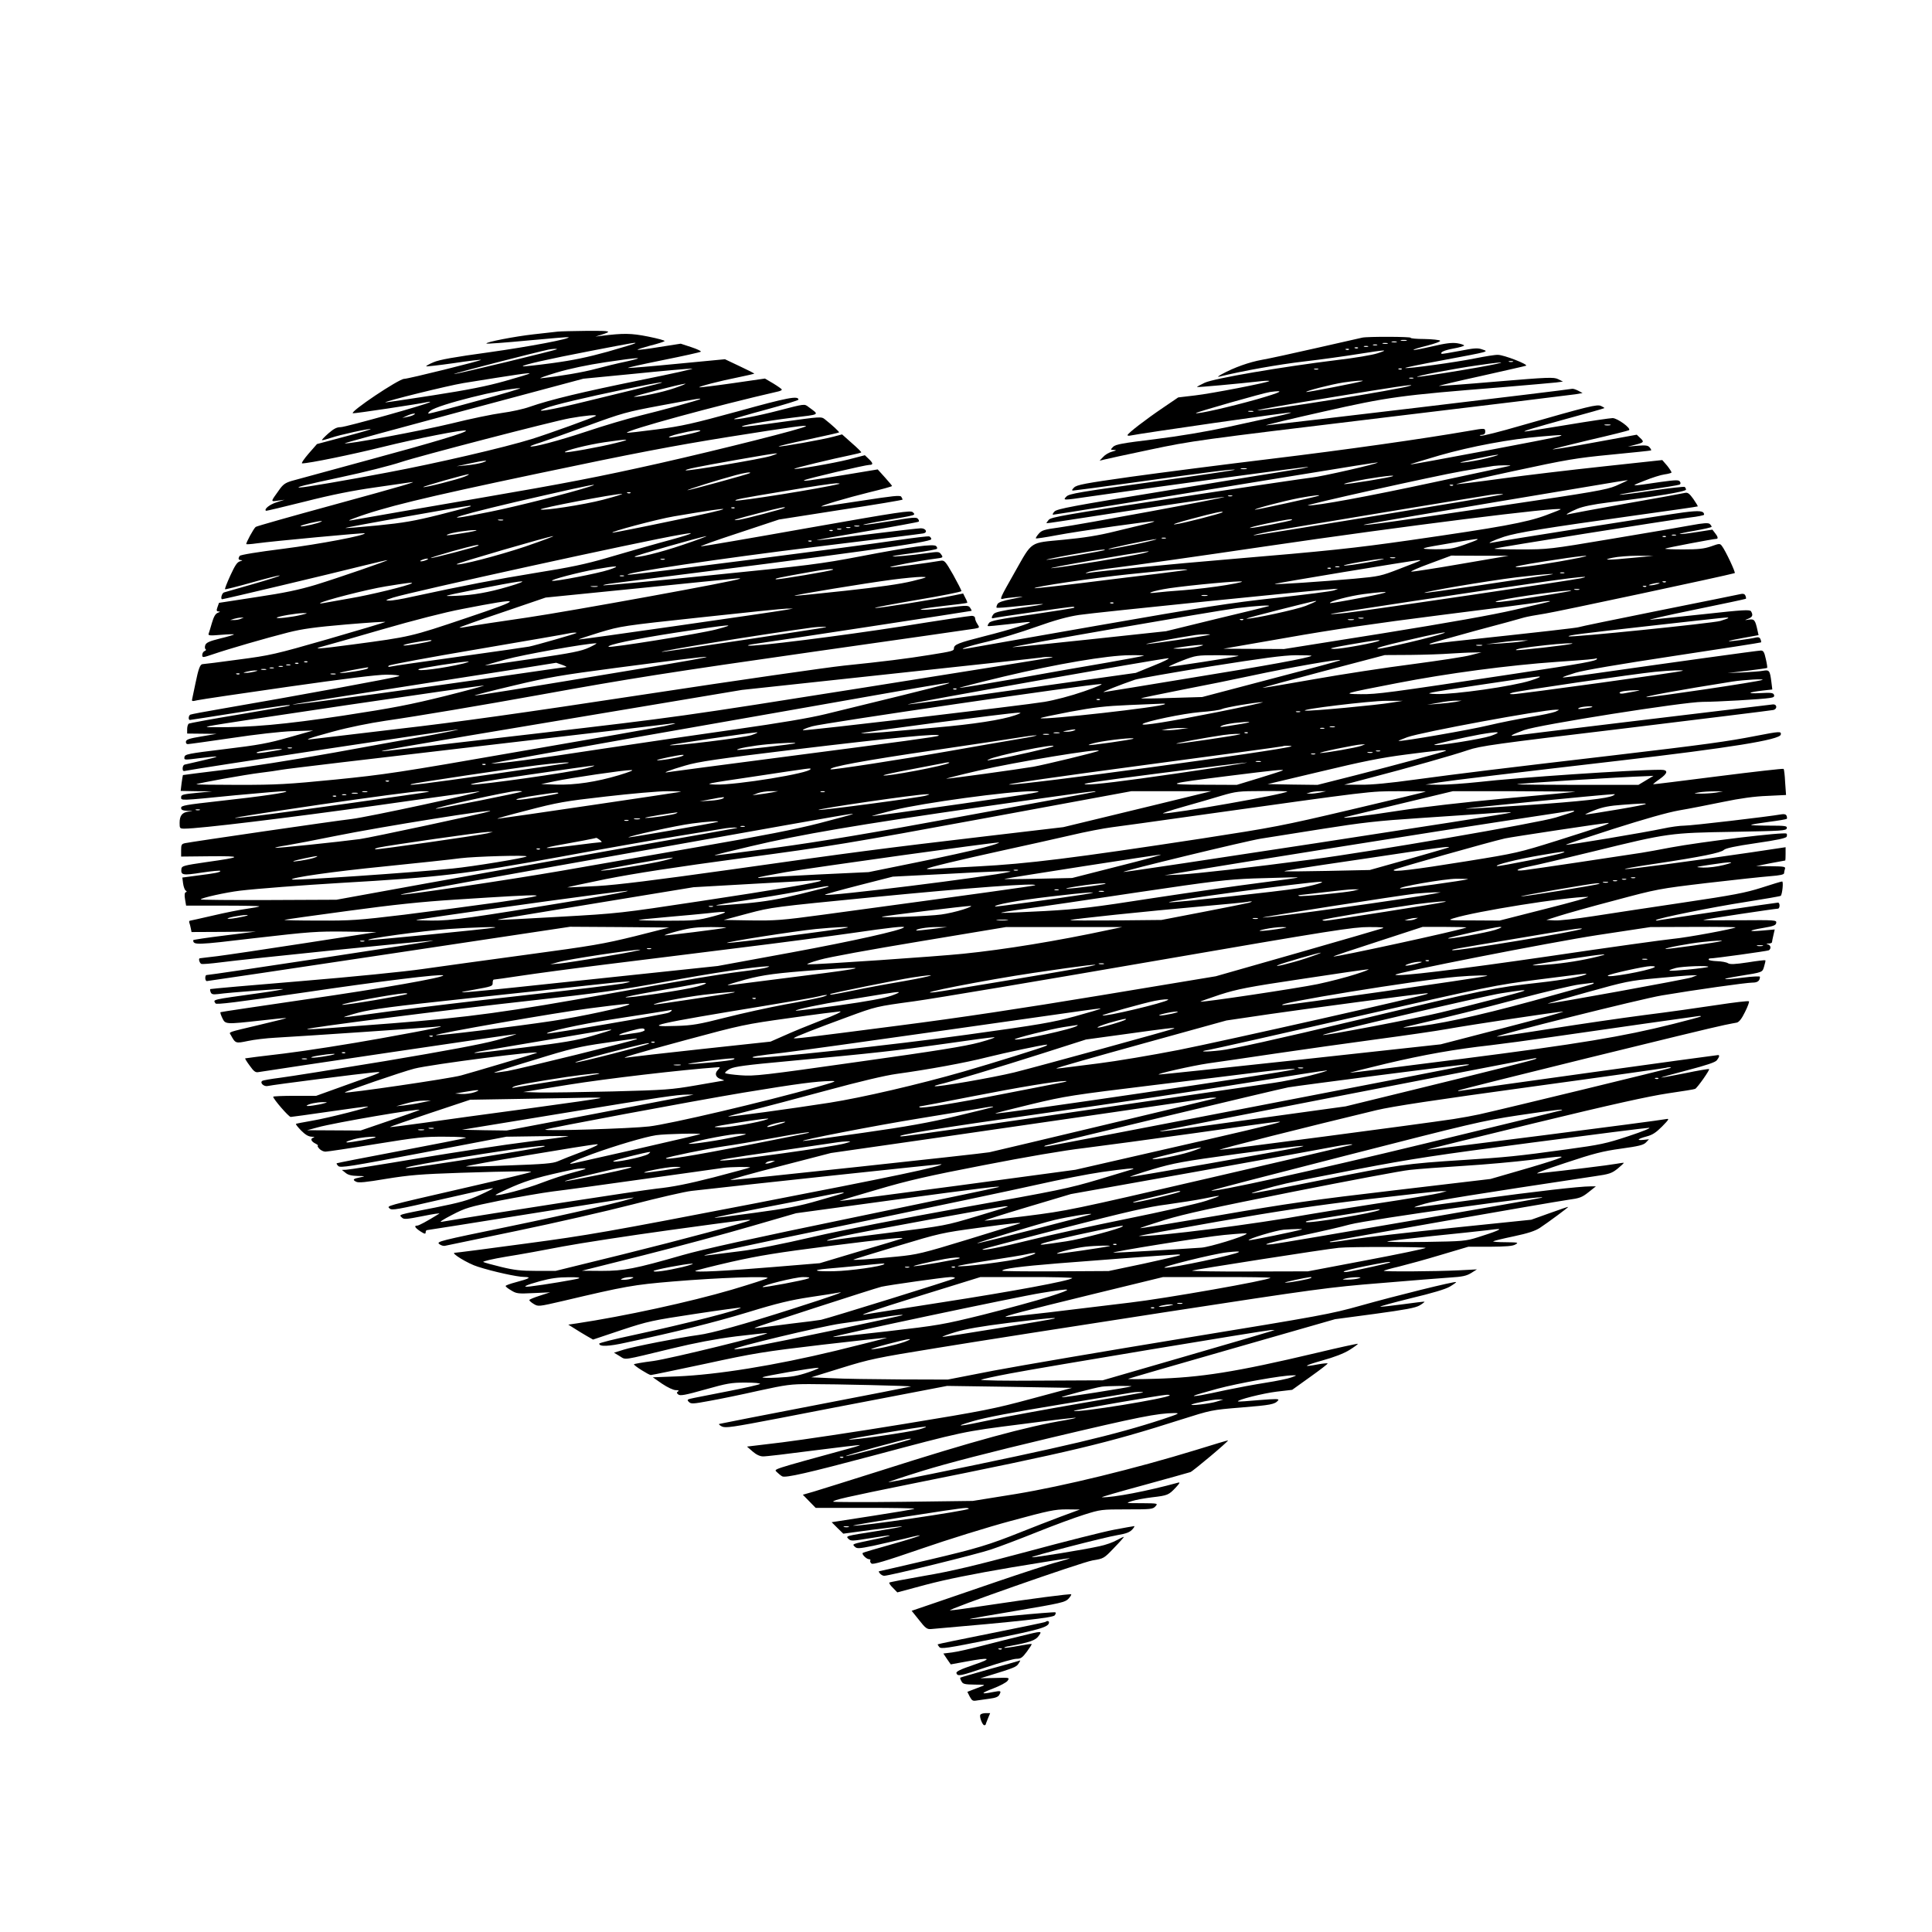  <svg version="1.0" xmlns="http://www.w3.org/2000/svg"
 width="1280pt" height="1280pt" viewBox="0 0 1280 1280"
 preserveAspectRatio="xMidYMid meet"><g transform="translate(0,1280) scale(0.1,-0.1)"
fill="#000000" stroke="none">
<path d="M3695 10603 c-16 -2 -88 -10 -160 -18 -125 -14 -321 -52 -312 -61 3
-3 125 6 273 20 147 14 270 24 271 22 12 -11 -257 -62 -527 -100 -233 -32
-329 -49 -368 -66 -29 -12 -51 -25 -48 -27 2 -2 84 7 182 21 97 15 179 24 181
22 5 -5 -482 -126 -509 -126 -36 0 -364 -220 -340 -228 9 -3 441 62 492 74 14
3 22 3 19 0 -13 -13 -559 -166 -592 -166 -26 0 -45 -10 -81 -41 -26 -23 -45
-43 -43 -45 2 -2 29 5 59 15 57 20 259 64 264 58 2 -2 -77 -25 -176 -51 l-180
-48 -56 -64 c-30 -35 -50 -64 -42 -64 45 0 328 58 534 109 221 55 541 118 551
108 10 -10 -208 -76 -637 -192 -256 -70 -488 -133 -517 -141 -43 -13 -58 -23
-85 -62 -57 -79 -56 -76 -7 -69 l44 6 -53 -17 c-45 -14 -84 -45 -70 -56 1 -2
118 26 258 61 177 45 318 73 460 93 113 16 219 32 235 34 74 12 -39 -21 -510
-150 -275 -75 -505 -140 -511 -145 -14 -11 -67 -109 -62 -114 2 -2 33 0 68 5
109 15 712 71 716 67 13 -13 -298 -72 -541 -103 -168 -21 -283 -40 -287 -47
-12 -19 -9 -27 10 -28 11 -1 8 -3 -8 -8 -19 -5 -33 -27 -64 -94 -22 -48 -38
-89 -35 -91 2 -2 83 18 178 45 96 27 179 48 184 46 6 -2 -73 -27 -174 -56
-101 -29 -189 -54 -195 -56 -14 -4 -25 -45 -12 -45 12 0 723 169 930 221 86
21 161 39 165 38 14 0 -327 -118 -477 -164 -111 -33 -204 -53 -392 -81 l-247
-38 -10 -28 c-8 -23 -7 -28 7 -29 13 0 11 -3 -5 -9 -16 -6 -27 -26 -39 -67 -9
-32 -19 -64 -22 -72 -4 -12 9 -13 81 -7 48 4 87 5 87 3 0 -3 -41 -15 -91 -27
-72 -18 -92 -27 -99 -44 -4 -12 -3 -24 2 -27 5 -3 3 -9 -6 -12 -9 -4 -16 -15
-16 -26 0 -19 2 -19 73 5 99 34 351 107 497 144 96 24 177 35 386 53 145 12
260 20 256 16 -4 -3 -174 -54 -378 -113 -355 -102 -382 -108 -595 -136 -123
-17 -229 -30 -236 -30 -17 0 -28 -29 -48 -127 -9 -43 -18 -88 -21 -100 -5 -20
-4 -21 35 -12 22 5 292 45 600 89 379 54 589 80 652 80 52 0 89 -4 84 -9 -9
-8 -723 -139 -1173 -216 -111 -19 -207 -37 -212 -40 -12 -8 -13 -35 -2 -35 5
0 149 23 321 50 283 45 365 56 336 44 -5 -2 -155 -28 -332 -58 -176 -29 -326
-57 -332 -60 -6 -4 -11 -20 -11 -37 l0 -29 98 -1 97 -1 -100 -17 c-79 -13
-100 -20 -103 -33 -2 -11 3 -18 12 -18 8 0 138 18 288 40 167 25 325 43 408
46 l135 4 -160 -45 c-136 -39 -200 -51 -425 -78 -248 -30 -265 -34 -268 -53
-3 -20 -2 -20 100 -7 57 7 107 12 112 10 5 -2 -38 -13 -95 -26 -57 -13 -110
-25 -117 -27 -6 -2 -12 -13 -12 -25 0 -17 4 -20 24 -15 44 11 1798 277 1802
273 2 -2 -76 -18 -173 -36 -98 -17 -389 -70 -648 -117 -290 -52 -572 -96 -735
-115 -146 -18 -266 -33 -268 -34 -1 -1 -5 -25 -9 -54 l-6 -51 104 -2 104 -1
-102 -10 c-90 -9 -103 -12 -103 -28 0 -24 -15 -25 358 12 172 16 323 29 335
27 35 -6 -165 -35 -440 -65 -224 -25 -253 -30 -253 -45 0 -14 9 -18 43 -20 40
-1 40 -1 7 -5 -43 -5 -60 -26 -60 -75 0 -36 1 -38 33 -38 99 0 683 71 1276
154 371 53 676 94 678 93 8 -9 -739 -170 -847 -183 -129 -15 -1054 -150 -1103
-160 -24 -5 -27 -10 -27 -47 l0 -42 192 2 c220 2 215 -5 -27 -39 -144 -21
-160 -25 -163 -43 -5 -44 7 -46 136 -26 67 10 122 15 122 11 0 -9 -27 -15
-154 -31 l-98 -13 5 -39 c3 -22 11 -43 17 -47 9 -6 9 -9 1 -11 -8 -3 -10 -18
-5 -47 l7 -42 245 0 c135 0 243 -2 240 -5 -2 -3 -40 -10 -83 -16 -44 -6 -145
-26 -225 -45 -80 -18 -148 -34 -152 -34 -4 0 -6 -6 -4 -12 3 -7 7 -24 10 -38
l5 -25 213 1 213 2 -207 -26 c-115 -14 -208 -28 -208 -31 1 -33 16 -33 411 14
365 42 409 45 599 43 l205 -3 -471 -73 c-258 -40 -522 -79 -585 -87 -63 -7
-115 -14 -116 -14 -10 -3 0 -33 11 -37 7 -3 64 2 127 10 155 21 1398 148 1410
144 8 -3 -1483 -229 -1503 -228 -5 0 -8 -9 -8 -20 0 -11 5 -20 10 -20 6 0 550
81 1209 180 l1198 180 329 -2 328 -3 -229 -58 c-208 -51 -277 -63 -715 -122
-267 -36 -577 -79 -690 -95 -116 -17 -466 -52 -804 -80 -329 -27 -601 -51
-603 -53 -2 -2 -1 -12 3 -21 5 -13 15 -16 48 -12 81 11 428 37 432 33 2 -2
-66 -14 -153 -26 -330 -46 -312 -42 -295 -69 6 -9 135 7 583 72 506 75 914
125 925 114 13 -13 -414 -88 -901 -158 -314 -46 -572 -84 -574 -86 -3 -3 3
-20 12 -39 20 -42 20 -42 257 -16 91 11 166 18 168 16 1 -1 -77 -21 -175 -44
-223 -53 -206 -47 -194 -68 31 -56 31 -57 112 -40 41 9 124 19 184 22 198 11
989 65 1045 71 126 14 22 -9 -345 -75 -215 -39 -504 -84 -644 -101 -139 -16
-255 -31 -257 -32 -1 -2 12 -24 31 -49 26 -37 38 -46 57 -42 95 16 1695 253
1707 252 9 0 -49 -18 -128 -40 -100 -27 -324 -69 -740 -139 -328 -54 -642
-104 -699 -111 -56 -7 -108 -16 -114 -20 -19 -12 10 -40 36 -34 33 8 623 83
701 90 68 6 65 4 -155 -74 l-225 -81 -142 0 c-79 0 -143 -3 -143 -6 0 -15 103
-134 116 -134 7 0 121 16 253 35 131 19 247 35 257 34 33 -1 -261 -76 -368
-94 -57 -10 -105 -19 -107 -21 -3 -3 13 -22 34 -44 28 -28 48 -40 70 -41 17
-1 23 -3 12 -6 -23 -6 -17 -25 14 -40 13 -7 20 -13 15 -13 -5 0 -1 -9 9 -20
10 -11 28 -20 41 -20 12 0 161 22 331 50 278 45 323 50 463 49 86 0 146 -4
135 -8 -11 -4 -207 -43 -435 -86 -228 -43 -417 -80 -419 -82 -3 -2 2 -10 10
-18 13 -14 76 -4 565 89 l549 105 207 3 c114 2 206 2 204 0 -2 -2 -125 -18
-273 -37 -147 -18 -471 -68 -720 -109 -249 -42 -465 -76 -480 -76 l-28 -1 24
-19 c16 -14 39 -20 80 -21 52 -1 54 -2 18 -9 -47 -9 -54 -16 -28 -29 15 -9 63
-4 200 19 155 25 226 31 494 40 347 11 473 12 465 5 -3 -3 -198 -50 -434 -104
-548 -126 -521 -119 -502 -138 14 -13 50 -7 348 62 182 42 333 75 336 73 2 -3
-38 -23 -89 -46 -74 -34 -131 -50 -297 -83 -250 -49 -238 -45 -218 -65 14 -14
27 -13 139 9 68 14 117 21 109 16 -86 -53 -135 -79 -146 -79 -23 0 -15 -14 21
-38 28 -18 35 -19 35 -7 0 8 4 15 8 15 5 0 314 49 688 109 373 60 680 108 681
107 9 -9 -422 -109 -830 -193 -453 -93 -477 -99 -457 -115 11 -9 28 -14 37
-12 10 2 224 47 476 99 251 52 596 131 767 175 170 44 347 85 392 90 292 34
1652 179 1655 177 12 -13 -322 -83 -1242 -261 -969 -187 -1099 -210 -1512
-265 -249 -34 -461 -61 -470 -61 -31 0 89 -73 152 -92 102 -33 263 -68 307
-68 53 -1 37 -11 -54 -35 -38 -10 -68 -21 -68 -25 0 -5 17 -18 38 -30 34 -21
46 -22 147 -17 l110 5 -68 -22 c-38 -12 -69 -25 -70 -29 -1 -4 12 -16 29 -26
30 -18 31 -18 195 20 415 98 466 107 729 129 299 25 640 37 625 22 -5 -5 -111
-39 -235 -76 -279 -82 -717 -177 -1030 -224 l-55 -8 40 -25 c22 -14 59 -37 82
-50 l42 -24 188 63 c178 59 205 64 488 107 164 25 300 43 302 42 11 -12 -354
-105 -714 -183 -123 -26 -223 -51 -223 -56 0 -21 62 -19 178 7 336 72 579 132
807 201 195 60 285 81 410 100 88 13 171 26 185 29 66 14 -29 -20 -305 -108
-309 -99 -532 -161 -620 -172 -114 -15 -435 -78 -493 -97 l-64 -20 38 -23 c43
-26 10 -30 346 51 153 37 289 63 423 80 109 13 202 23 207 22 21 -7 -638 -169
-754 -185 -71 -9 -128 -19 -128 -22 0 -9 99 -71 112 -71 7 0 171 34 363 75
322 70 384 80 774 126 233 27 425 48 427 46 2 -1 -151 -40 -339 -86 -406 -98
-785 -159 -1052 -170 l-160 -6 62 -43 c36 -24 74 -42 90 -42 19 0 24 -3 15 -9
-10 -6 -10 -10 2 -20 12 -10 46 -4 177 33 146 41 173 46 268 46 60 0 101 -4
96 -9 -6 -5 -93 -25 -195 -45 -102 -20 -209 -41 -239 -47 -49 -10 -52 -12 -37
-27 14 -14 26 -14 138 7 68 12 214 42 324 67 183 40 214 44 336 44 177 0 686
-12 673 -16 -6 -2 -291 -58 -635 -124 -344 -66 -629 -122 -635 -124 -5 -2 3
-9 18 -17 25 -11 67 -5 380 55 194 38 523 101 732 141 l380 73 414 -6 413 -7
-268 -72 c-248 -67 -313 -80 -844 -167 -316 -52 -680 -106 -808 -122 l-233
-28 38 -33 c24 -21 49 -32 68 -32 17 -1 167 17 335 39 167 21 306 38 307 36 2
-1 -23 -10 -54 -18 -550 -151 -515 -140 -496 -161 10 -10 26 -23 35 -28 22
-12 173 23 598 136 608 162 597 160 984 209 197 26 361 45 363 43 2 -2 -29 -9
-69 -16 -253 -41 -618 -141 -1213 -331 -209 -66 -413 -130 -453 -142 l-73 -21
43 -44 42 -43 330 0 c181 0 327 -2 324 -6 -3 -3 -128 -24 -277 -47 l-271 -42
38 -38 39 -38 193 26 c105 14 194 24 196 22 3 -2 -73 -16 -168 -31 -210 -33
-206 -32 -186 -52 15 -15 27 -14 143 5 70 12 129 20 131 18 2 -2 -44 -14 -104
-26 -153 -32 -147 -30 -129 -48 14 -14 26 -14 124 6 59 13 152 34 207 47 165
42 118 20 -81 -36 -104 -29 -192 -55 -196 -58 -12 -6 23 -42 40 -42 8 0 12 -4
9 -9 -3 -5 0 -14 8 -20 10 -8 88 15 329 98 176 61 440 143 596 185 251 68 289
76 368 76 l88 -1 -130 -48 c-71 -27 -186 -71 -255 -99 -218 -87 -292 -110
-620 -187 -176 -41 -323 -75 -326 -75 -4 0 -1 -7 6 -15 7 -8 19 -15 28 -15 35
0 616 143 707 174 55 18 192 70 304 115 112 45 253 97 314 116 108 34 114 35
282 35 159 0 173 1 190 20 18 20 17 20 -91 21 -108 0 -109 0 -65 14 25 8 85
19 134 25 103 12 110 15 157 65 27 29 30 36 15 32 -203 -56 -429 -99 -505 -97
-8 1 116 37 275 80 160 44 300 83 312 87 18 7 254 205 249 210 -1 1 -96 -27
-211 -63 -404 -124 -879 -240 -1194 -292 l-286 -46 -463 -6 c-254 -3 -462 -2
-462 1 0 11 83 30 522 119 1057 212 1292 268 1783 425 199 63 201 64 399 80
197 16 222 21 244 47 9 11 -13 11 -126 2 -75 -7 -138 -11 -140 -9 -10 10 166
54 256 65 l103 12 120 86 c66 47 118 87 115 89 -2 2 -30 0 -62 -6 -109 -21
-99 -10 25 25 80 22 145 47 183 71 32 20 56 38 54 40 -2 2 -127 -25 -277 -61
-532 -126 -764 -163 -1073 -171 -99 -3 -176 -3 -171 0 6 3 316 93 690 200
l680 195 262 35 c205 28 270 40 298 56 20 12 34 23 33 25 -2 1 -66 -6 -143
-17 -77 -10 -144 -18 -150 -16 -5 2 86 27 203 56 139 33 230 60 258 77 25 15
43 28 41 30 -6 7 -405 -92 -632 -156 -199 -56 -261 -67 -1165 -215 -525 -86
-1093 -183 -1263 -215 l-308 -60 -317 1 c-174 1 -378 4 -452 8 l-135 6 200 62
c187 58 229 67 630 132 237 39 914 145 1505 236 1009 155 1097 167 1435 194
198 17 406 33 462 37 82 5 109 11 140 30 l38 24 -115 -6 c-164 -8 -511 -10
-502 -3 4 3 50 16 102 28 52 13 177 47 276 77 l182 54 143 0 c106 1 151 4 169
15 23 13 18 14 -64 15 -49 0 -87 3 -83 6 3 3 64 18 136 33 95 20 142 36 173
56 56 37 188 135 188 139 0 2 -55 -17 -122 -41 l-123 -44 -525 -54 c-289 -30
-584 -64 -657 -75 -136 -21 -159 -23 -152 -16 5 5 1460 260 1579 277 75 10 91
16 134 50 l49 39 -35 0 c-74 0 -359 -33 -745 -85 -220 -30 -409 -55 -420 -54
-10 0 20 11 67 24 71 21 335 63 1125 182 99 14 114 20 153 51 23 19 41 36 40
38 -2 1 -26 -2 -53 -7 -41 -8 -319 -42 -515 -63 -27 -3 46 25 180 69 189 63
248 78 370 95 117 16 149 24 165 41 l20 21 -37 -4 c-50 -5 -38 7 22 23 38 10
61 25 102 66 45 46 49 53 28 49 -43 -10 -1582 -207 -1586 -203 -2 1 317 80
709 175 515 125 760 179 886 198 96 14 178 27 182 30 17 10 100 129 92 131 -5
2 -76 -10 -157 -27 -82 -16 -154 -30 -160 -29 -6 0 71 22 172 48 129 34 187
53 197 67 16 21 19 34 8 34 -15 0 -1680 -231 -1703 -236 -14 -3 -22 -3 -19 1
7 7 1672 417 1764 434 33 7 70 14 82 16 15 4 32 25 54 70 18 36 30 68 26 71
-4 4 -98 -7 -209 -24 -112 -17 -329 -48 -483 -67 -154 -20 -435 -61 -624 -91
-189 -30 -348 -53 -353 -52 -18 7 959 251 1092 273 219 37 560 85 601 85 34 0
49 12 49 39 0 4 -50 2 -112 -6 -147 -18 -161 -11 -23 11 156 25 151 23 163 64
6 20 10 38 8 40 -2 2 -55 -4 -116 -14 -86 -13 -117 -14 -131 -6 -10 7 -43 13
-74 14 -30 1 -55 6 -55 10 0 4 3 8 8 8 31 0 382 49 391 54 17 11 13 34 -6 39
-14 4 -12 5 5 6 12 0 22 4 22 9 0 4 4 24 9 45 l9 39 -81 -7 c-102 -9 -97 0 9
18 65 11 80 17 82 33 3 18 -5 19 -245 17 -136 -1 -243 0 -238 2 10 5 476 75
495 75 5 0 10 9 10 20 0 11 -4 20 -10 20 -13 0 -746 -109 -785 -116 -16 -4
-27 -4 -24 0 12 13 374 86 593 120 126 20 231 38 234 41 10 10 19 95 9 95 -5
0 -66 -18 -136 -41 -107 -34 -184 -49 -521 -99 -217 -32 -485 -73 -595 -90
-110 -17 -224 -30 -255 -28 l-55 3 85 27 c47 15 213 62 370 103 280 75 290 77
610 115 179 21 367 41 418 45 66 5 92 11 92 20 0 7 3 20 6 29 5 14 -7 16 -92
17 l-99 1 95 19 c52 10 96 18 98 18 1 1 2 21 2 44 l0 44 -227 -34 c-432 -63
-816 -114 -837 -111 -11 2 80 18 204 36 299 45 432 72 451 91 11 11 75 25 213
45 138 20 200 33 203 43 3 8 3 17 -1 20 -12 13 -564 -54 -768 -92 -73 -14
-160 -30 -193 -35 -133 -21 -724 -109 -775 -115 -75 -9 -53 8 30 24 36 6 229
52 430 101 493 121 504 122 925 129 322 6 350 7 353 24 3 15 -8 17 -119 17
-67 0 -120 2 -117 5 2 3 56 12 118 20 62 8 115 17 118 20 2 2 2 11 -1 19 -4
11 -15 14 -34 11 -91 -16 -595 -75 -642 -75 -31 0 -96 -9 -146 -20 -106 -23
-636 -112 -641 -107 -2 2 139 49 314 105 208 66 358 109 437 123 66 11 197 37
290 56 115 24 210 37 294 40 l124 6 -6 84 c-2 46 -7 86 -10 89 -3 3 -198 -19
-434 -49 -235 -30 -429 -54 -430 -53 -2 1 17 17 42 34 57 40 59 62 7 62 -184
0 -955 -52 -1205 -81 -93 -10 -210 -18 -260 -18 l-92 1 85 14 c90 14 487 62
1195 144 741 86 1067 139 1073 173 5 23 -7 22 -162 -8 -194 -38 -341 -58 -952
-130 -753 -88 -1013 -120 -1309 -160 -167 -23 -286 -35 -360 -34 l-110 0 170
45 c261 68 550 150 650 184 82 28 175 41 1045 145 525 64 965 118 978 121 29
6 26 40 -3 37 -330 -39 -1697 -204 -1713 -207 -39 -6 -11 9 66 37 96 35 1058
187 1183 187 91 0 394 17 446 26 24 3 31 9 26 21 -5 13 -20 15 -91 11 -94 -5
-84 5 17 17 l63 7 -6 49 c-10 78 -14 82 -55 75 -20 -4 -81 -8 -136 -11 l-100
-4 130 15 c72 9 132 17 133 19 2 2 -2 29 -9 59 -10 46 -16 56 -33 56 -19 0
-611 -82 -1094 -151 -118 -17 -216 -29 -218 -27 -2 3 36 16 85 31 58 17 287
56 657 112 312 47 569 87 571 89 2 2 1 11 -3 20 -4 12 -14 16 -28 13 -43 -11
-178 -28 -182 -25 -2 3 41 12 97 22 l100 18 -7 31 c-15 69 -21 77 -56 72 -33
-5 -33 -5 -5 6 28 11 33 24 18 49 -8 12 -51 10 -313 -19 -167 -18 -325 -34
-353 -37 -27 -2 103 28 289 66 186 38 341 71 343 73 2 2 1 11 -3 20 -4 11 -14
15 -28 12 -11 -3 -256 -52 -544 -110 -288 -58 -527 -107 -532 -110 -6 -4 -240
-31 -840 -95 -52 -6 -108 -13 -125 -17 -16 -3 -27 -2 -24 1 4 4 139 42 300 86
162 43 309 83 327 89 18 5 81 17 140 26 78 12 1198 251 1255 268 8 2 -61 149
-85 180 -13 17 -16 17 -72 -3 -47 -16 -85 -20 -184 -20 -69 0 -123 2 -120 5 4
5 321 65 340 65 13 0 9 16 -10 39 l-17 22 -103 -16 c-56 -9 -107 -15 -113 -13
-6 2 39 12 100 22 61 11 111 22 111 26 0 4 -6 13 -13 19 -10 8 -42 6 -123 -9
-60 -11 -297 -52 -527 -90 -410 -69 -423 -70 -600 -70 -99 0 -178 2 -176 5 6
6 1161 190 1292 206 53 6 97 15 97 19 0 26 -30 29 -138 15 -107 -14 -1228
-191 -1266 -200 -45 -10 6 15 79 39 88 28 261 56 875 142 223 31 406 57 408
59 2 1 -11 23 -29 49 -25 35 -37 44 -53 41 -12 -3 -185 -35 -386 -70 -201 -36
-374 -68 -385 -71 -37 -11 -1 12 55 35 35 15 108 30 205 42 310 38 515 72 515
85 0 7 -4 15 -9 18 -5 3 -100 -8 -212 -24 -112 -17 -210 -29 -218 -28 -9 2 74
16 184 32 110 16 205 32 212 35 8 4 9 12 3 20 -7 12 -25 12 -127 -2 -211 -31
-207 -31 -108 8 49 20 109 39 133 42 23 3 44 9 46 12 2 3 -11 23 -28 45 l-33
38 -389 -42 c-214 -23 -519 -59 -678 -81 -159 -22 -293 -38 -297 -37 -5 2 166
41 379 87 354 76 409 86 647 109 143 14 262 26 264 28 2 2 -2 11 -10 20 -10
13 -26 15 -79 11 l-65 -6 47 12 c60 15 63 19 35 45 l-23 22 -274 -50 c-150
-28 -278 -49 -283 -47 -5 1 105 29 244 62 140 32 258 62 262 65 15 13 -78 80
-109 80 -16 0 -152 -20 -302 -45 -151 -25 -277 -45 -280 -44 -17 1 55 23 280
85 134 36 245 68 247 70 2 2 -8 8 -21 14 -27 13 -78 0 -536 -131 -133 -39
-250 -68 -260 -66 -13 4 -11 5 6 6 15 1 22 7 22 21 0 24 -2 24 -110 5 -300
-52 -813 -125 -1310 -185 -316 -38 -734 -92 -929 -119 -304 -43 -357 -53 -375
-71 -15 -15 -17 -20 -6 -20 8 0 191 24 405 54 488 68 652 89 666 84 6 -2 -238
-38 -542 -80 -485 -67 -555 -79 -573 -97 -26 -27 -26 -27 151 -1 557 80 1446
200 1450 197 2 -3 -45 -12 -104 -21 -59 -9 -434 -70 -832 -136 -627 -102 -727
-121 -745 -139 -11 -12 -15 -21 -8 -21 12 0 695 111 1637 265 280 46 511 83
513 81 7 -7 -374 -94 -438 -100 -36 -4 -438 -63 -895 -133 -741 -113 -832
-129 -847 -147 -9 -11 -16 -21 -15 -22 1 -1 43 4 92 12 633 98 1079 164 1087
162 13 -5 -962 -185 -1097 -203 -96 -13 -113 -18 -133 -41 -13 -15 -21 -28
-19 -31 3 -2 65 7 138 21 142 27 640 98 646 92 2 -2 -20 -9 -49 -16 -29 -7
-123 -29 -208 -50 -112 -28 -208 -43 -345 -56 -227 -22 -203 -5 -322 -215 -98
-173 -103 -183 -77 -176 10 3 48 8 84 11 63 5 62 5 -23 -12 -63 -12 -92 -22
-99 -35 -5 -10 -8 -21 -5 -23 3 -3 70 2 151 11 80 9 150 15 156 13 6 -2 -62
-14 -152 -26 -118 -17 -166 -28 -175 -40 -16 -20 -16 -33 0 -27 15 5 502 75
524 75 9 0 14 -3 10 -6 -3 -3 -129 -23 -279 -45 -214 -30 -276 -42 -285 -56
-7 -9 -11 -18 -9 -21 2 -2 62 4 133 12 71 9 135 16 143 15 30 -1 -130 -52
-298 -94 -172 -44 -202 -55 -202 -81 0 -16 -9 -19 -160 -43 -155 -25 -306 -44
-570 -71 -113 -12 -704 -97 -1315 -190 -828 -126 -1243 -184 -1635 -229 -289
-34 -543 -64 -565 -67 -74 -11 -31 5 135 50 99 27 237 55 345 71 209 30 642
103 1035 174 573 104 833 145 1820 286 558 79 1030 147 1048 150 33 6 33 7 18
30 -9 13 -16 31 -16 40 0 9 -9 15 -22 15 -13 0 -221 -31 -463 -70 -397 -62
-991 -137 -1019 -127 -6 2 14 7 44 11 108 14 1434 217 1437 219 1 2 -3 11 -10
21 -11 16 -21 16 -142 1 -72 -8 -143 -15 -159 -15 -62 0 -15 9 129 26 83 9
151 18 153 20 2 1 -3 16 -12 32 l-15 30 -63 -13 c-129 -27 -499 -86 -520 -83
-12 2 112 25 275 53 163 27 297 54 297 59 0 5 -25 54 -55 108 -52 91 -58 97
-83 93 -98 -17 -325 -46 -334 -43 -12 4 198 44 295 56 56 7 57 8 43 28 -14 20
-18 20 -98 9 -95 -14 -238 -27 -223 -20 6 3 72 13 148 23 75 10 140 22 144 26
4 3 2 11 -5 18 -16 16 -164 -3 -502 -68 -262 -50 -341 -60 -980 -124 -382 -39
-706 -69 -720 -68 -14 2 22 9 80 16 1581 199 2090 269 2090 290 0 7 -6 15 -13
18 -8 3 -103 -9 -213 -25 -257 -39 -1764 -232 -1783 -229 -47 10 621 109 1234
184 385 47 710 87 722 90 31 6 18 34 -16 34 -14 0 -171 -18 -349 -40 -178 -22
-331 -40 -340 -39 -9 1 138 27 327 59 188 32 345 61 348 64 3 3 1 12 -6 19 -9
12 -38 9 -178 -15 -93 -15 -175 -27 -183 -25 -8 1 59 15 150 30 203 35 198 33
178 53 -14 14 -82 4 -700 -105 -376 -67 -693 -121 -704 -121 -10 1 102 41 249
89 l268 89 409 64 c226 34 410 65 410 68 0 3 -4 11 -9 19 -7 11 -53 6 -267
-27 -143 -22 -260 -39 -262 -38 -6 6 167 57 316 94 83 20 152 39 152 42 0 3
-22 29 -48 58 l-47 52 -205 -34 c-244 -40 -300 -47 -280 -37 20 11 404 101
430 101 27 0 25 12 -5 40 l-25 24 -108 -28 c-99 -25 -353 -69 -360 -62 -3 4
257 67 371 90 38 8 71 16 73 19 2 2 -26 30 -62 61 l-65 58 -57 -15 c-69 -19
-350 -69 -363 -65 -5 2 82 23 193 46 112 24 205 45 207 47 3 4 -46 49 -94 87
-24 19 -27 18 -281 -17 -141 -20 -261 -34 -267 -32 -20 6 145 36 327 59 198
24 186 17 111 73 -26 20 -23 20 -197 -25 -138 -36 -287 -64 -295 -56 -2 2 93
30 212 62 118 32 215 62 215 66 0 28 -73 14 -397 -76 -304 -83 -373 -99 -542
-121 -106 -14 -195 -24 -197 -22 -14 14 592 180 1004 274 12 3 22 8 22 12 0 3
-25 21 -56 40 l-56 33 -215 -31 c-119 -17 -218 -29 -220 -27 -6 5 136 42 257
66 57 12 106 23 107 24 2 2 -41 24 -95 49 l-99 47 -314 -30 c-173 -17 -320
-29 -328 -28 -8 2 96 25 230 52 134 27 248 52 252 56 4 4 -24 17 -63 30 l-70
23 -141 -22 c-77 -13 -143 -21 -145 -18 -2 2 35 14 83 27 49 12 92 26 96 30 5
4 -44 17 -108 30 -115 23 -165 23 -310 5 l-40 -5 35 11 c80 25 70 28 -90 27
-91 -1 -178 -3 -195 -5z m514 -77 c-2 -3 -85 -28 -183 -56 -134 -37 -228 -57
-369 -76 -104 -14 -191 -23 -193 -21 -8 8 168 48 449 102 280 54 303 58 296
51z m-520 -40 c-8 -7 -671 -167 -681 -164 -8 3 545 145 627 162 28 5 59 7 54
2z m461 -81 c-58 -12 -148 -34 -200 -48 -83 -23 -243 -50 -365 -63 -22 -3 23
14 100 37 90 27 206 51 325 69 226 34 280 36 140 5z m90 -124 c-387 -79 -591
-128 -730 -176 -41 -15 -124 -33 -185 -41 -60 -8 -211 -39 -335 -70 -194 -47
-696 -141 -706 -131 -2 2 353 99 789 216 l792 212 340 33 c187 19 358 34 380
34 22 0 -133 -34 -345 -77z m-732 44 c-2 -3 -76 -25 -164 -50 -117 -33 -242
-58 -474 -94 -173 -27 -316 -48 -317 -47 -7 7 414 111 517 128 354 57 446 71
438 63z m777 -86 c-66 -16 -239 -58 -385 -94 -255 -63 -380 -84 -285 -49 59
22 260 70 520 124 256 54 335 63 150 19z m185 -10 c-77 -27 -232 -60 -270 -58
-17 1 317 87 340 87 8 0 -23 -13 -70 -29z m-1305 -84 c-170 -47 -316 -85 -324
-85 -8 0 -3 8 11 19 50 40 478 147 593 149 17 1 -109 -37 -280 -83z m1474 11
c-8 -7 -256 -75 -400 -110 -79 -19 -238 -66 -354 -105 -187 -62 -361 -108
-371 -98 -2 2 29 14 69 26 39 13 180 63 312 111 227 83 255 91 480 133 248 46
271 50 264 43z m-1899 -105 c-8 -5 -28 -11 -45 -14 l-30 -6 30 14 c34 16 72
21 45 6z m1208 -6 c-9 -9 -314 -119 -423 -153 -183 -57 -636 -162 -956 -222
-272 -52 -553 -100 -583 -100 -36 0 36 18 275 69 151 32 328 77 394 99 119 40
1004 270 1120 291 99 18 183 25 173 16z m6720 -62 c-10 -2 -26 -2 -35 0 -10 3
-2 5 17 5 19 0 27 -2 18 -5z m-5329 -7 c-15 -15 -562 -153 -973 -246 -402 -90
-613 -131 -1190 -230 -385 -66 -736 -127 -780 -135 -95 -18 -103 -18 -51 1
196 73 450 135 1210 295 655 138 898 184 1270 244 429 68 525 81 514 71z
m-699 -30 c0 -8 -188 -48 -206 -44 -11 2 19 14 66 25 81 20 140 28 140 19z
m5690 -37 c-29 -10 -982 -190 -986 -186 -2 2 85 28 194 60 205 59 472 109 672
125 144 12 151 13 120 1z m-6250 -44 c-106 -27 -331 -67 -337 -61 -10 9 152
50 262 66 164 24 187 22 75 -5z m1027 -86 c-58 -19 -557 -103 -564 -95 -7 6
75 23 347 71 277 48 298 51 217 24z m4743 -15 c-52 -13 -122 -25 -155 -28 -42
-4 -19 3 75 23 163 35 212 38 80 5z m-6655 -29 c-23 -7 -70 -15 -105 -18 l-65
-6 85 18 c99 22 143 25 85 6z m6810 -21 c-5 -2 -233 -51 -505 -109 -437 -94
-774 -156 -835 -154 -36 1 845 197 1025 228 96 16 189 32 205 34 40 5 123 6
110 1z m-1747 -21 c-10 -2 -26 -2 -35 0 -10 3 -2 5 17 5 19 0 27 -2 18 -5z
m-3289 -27 c-7 -7 -411 -117 -415 -114 -3 4 201 68 316 99 61 17 109 24 99 15z
m-1889 -23 c-41 -18 -270 -76 -276 -70 -4 4 283 86 301 85 6 0 -6 -7 -25 -15z
m6149 3 c-7 -8 -311 -57 -323 -53 -11 4 117 30 229 46 73 10 100 12 94 7z
m1550 -31 c-3 -2 -36 -17 -74 -34 -62 -26 -148 -41 -750 -130 -726 -108 -915
-134 -921 -128 -2 2 387 69 864 149 978 164 887 149 881 143z m-5219 -21
c-113 -29 -678 -119 -687 -110 -7 6 32 14 347 66 157 27 301 48 320 48 19 0
28 -2 20 -4z m-1660 -20 c-125 -40 -477 -129 -650 -164 -431 -88 -198 -17 360
109 297 68 382 84 290 55z m5727 10 c-3 -3 -12 -4 -19 -1 -8 3 -5 6 6 6 11 1
17 -2 13 -5z m-5450 -50 c-3 -3 -12 -4 -19 -1 -8 3 -5 6 6 6 11 1 17 -2 13 -5z
m-182 -45 c-126 -33 -401 -75 -413 -64 -9 8 487 103 538 103 14 0 -42 -17
-125 -39z m5960 35 c-22 -8 -1639 -274 -1649 -271 -6 2 41 13 104 25 95 18
1377 230 1475 245 40 5 83 6 70 1z m-1792 -11 c-7 -2 -19 -2 -25 0 -7 3 -2 5
12 5 14 0 19 -2 13 -5z m572 2 c-24 -9 -418 -95 -421 -92 -7 6 188 57 291 77
92 17 154 24 130 15z m-5616 -69 c-2 -3 -96 -28 -207 -56 -168 -42 -239 -54
-408 -71 -113 -11 -210 -19 -215 -17 -9 3 779 144 820 147 8 1 12 -1 10 -3z
m1748 -12 c-3 -3 -12 -4 -19 -1 -8 3 -5 6 6 6 11 1 17 -2 13 -5z m332 2 c-7
-7 -262 -74 -304 -80 -61 -8 -24 4 135 45 139 36 178 44 169 35z m-744 -86
c-209 -44 -387 -79 -395 -79 -37 1 297 90 405 108 440 75 436 63 -10 -29z
m5885 76 c0 -2 -45 -20 -99 -40 -130 -48 -301 -79 -906 -166 -365 -52 -534
-70 -1190 -125 -384 -32 -856 -78 -930 -90 -28 -5 -29 -4 -6 5 13 6 101 20
195 31 94 11 538 74 986 140 898 132 1950 264 1950 245z m-2241 -20 c-10 -9
-268 -75 -314 -80 -28 -3 23 14 115 38 150 40 210 53 199 42z m-4766 -53 c-7
-2 -21 -2 -30 0 -10 3 -4 5 12 5 17 0 24 -2 18 -5z m5226 2 c-8 -7 -261 -56
-277 -53 -9 2 42 15 113 30 127 26 173 33 164 23z m-6454 -20 c-54 -16 -122
-28 -113 -20 8 8 113 33 138 33 8 0 -3 -6 -25 -13z m3588 -22 c-7 -2 -21 -2
-30 0 -10 3 -4 5 12 5 17 0 24 -2 18 -5z m-60 -10 c-7 -2 -19 -2 -25 0 -7 3
-2 5 12 5 14 0 19 -2 13 -5z m-60 -10 c-7 -2 -19 -2 -25 0 -7 3 -2 5 12 5 14
0 19 -2 13 -5z m-2468 -19 c-133 -22 -163 -25 -137 -14 28 12 133 28 182 28
19 0 -1 -6 -45 -14z m2412 10 c-3 -3 -12 -4 -19 -1 -8 3 -5 6 6 6 11 1 17 -2
13 -5z m-952 -24 c-11 -5 -96 -30 -190 -55 -93 -26 -252 -71 -353 -101 -144
-42 -245 -63 -470 -99 -259 -42 -482 -85 -824 -159 -65 -15 -132 -26 -150 -25
-29 0 -25 3 27 20 115 37 1649 374 1905 417 71 12 79 13 55 2z m6538 -7 c-7
-2 -19 -2 -25 0 -7 3 -2 5 12 5 14 0 19 -2 13 -5z m-7623 -74 c-179 -60 -444
-129 -455 -117 -5 5 615 186 640 186 11 1 -72 -30 -185 -69z m1043 11 c-153
-52 -307 -89 -319 -78 -4 5 452 135 476 136 8 0 -62 -26 -157 -58z m6514 54
c-3 -3 -12 -4 -19 -1 -8 3 -5 6 6 6 11 1 17 -2 13 -5z m-3314 -11 c-7 -2 -19
-2 -25 0 -7 3 -2 5 12 5 14 0 19 -2 13 -5z m-198 -39 c-88 -18 -169 -33 -180
-32 -27 0 284 66 315 66 14 0 -47 -15 -135 -34z m2263 31 c-3 -3 -43 -19 -89
-35 -74 -26 -97 -29 -189 -29 -121 2 -112 5 115 43 159 27 170 28 163 21z
m-4411 -11 c-3 -3 -12 -4 -19 -1 -8 3 -5 6 6 6 11 1 17 -2 13 -5z m-2208 -29
c-8 -7 -311 -87 -315 -82 -2 2 62 22 143 45 141 39 182 48 172 37z m4150 -29
c-6 -6 -362 -66 -385 -65 -10 1 62 16 161 34 174 31 233 39 224 31z m251 -22
c-77 -19 -522 -92 -600 -98 -36 -3 88 21 275 53 340 59 428 71 325 45z m2110
-70 c-173 -30 -322 -53 -330 -51 -8 1 48 26 125 54 l140 52 190 -1 190 0 -315
-54z m780 40 c-170 -34 -374 -65 -412 -62 -29 2 34 15 187 39 228 36 350 49
225 23z m365 1 c-170 -17 -222 -17 -140 0 33 7 107 13 165 13 l105 -1 -130
-12z m-1582 -2 c-7 -2 -21 -2 -30 0 -10 3 -4 5 12 5 17 0 24 -2 18 -5z m-6418
-13 c-11 -5 -27 -9 -35 -9 -9 0 -8 4 5 9 11 5 27 9 35 9 9 0 8 -4 -5 -9z
m1578 3 c-7 -2 -19 -2 -25 0 -7 3 -2 5 12 5 14 0 19 -2 13 -5z m4657 -19 c-74
-13 -144 -23 -155 -21 -24 3 217 45 260 45 17 0 -31 -11 -105 -24z m349 12
c-2 -2 -63 -27 -135 -54 -126 -49 -137 -51 -300 -66 -226 -20 -524 -40 -529
-35 -3 4 911 155 954 158 8 1 12 -1 10 -3z m-5375 -61 c-72 -24 -358 -79 -376
-73 -17 6 178 57 292 77 141 25 169 24 84 -4z m4839 18 c-7 -2 -19 -2 -25 0
-7 3 -2 5 12 5 14 0 19 -2 13 -5z m-56 -9 c-3 -3 -12 -4 -19 -1 -8 3 -5 6 6 6
11 1 17 -2 13 -5z m-3298 -8 c-8 -8 -361 -67 -377 -64 -17 4 14 11 223 48 95
18 163 24 154 16z m2346 -1 c-5 -2 -89 -13 -185 -25 -96 -11 -321 -39 -498
-61 -178 -22 -326 -38 -328 -36 -9 9 390 68 621 92 132 13 256 26 275 28 48 5
127 6 115 2z m2498 -22 c-7 -2 -19 -2 -25 0 -7 3 -2 5 12 5 14 0 19 -2 13 -5z
m-148 -19 c-55 -8 -250 -37 -434 -65 -183 -27 -338 -48 -343 -47 -18 6 420 80
608 103 209 25 327 31 169 9z m-6082 -1 c-7 -2 -19 -2 -25 0 -7 3 -2 5 12 5
14 0 19 -2 13 -5z m1911 -33 c-77 -19 -215 -39 -444 -64 -183 -20 -334 -35
-337 -33 -5 5 469 83 652 107 77 10 163 18 190 18 46 0 40 -3 -61 -28z m4431
19 c-51 -12 -1416 -214 -1553 -229 -57 -7 -105 -10 -107 -8 -4 3 980 152 1450
219 199 28 285 35 210 18z m-5576 -4 c-14 -13 -1113 -213 -1404 -256 -187 -27
-364 -54 -393 -60 -30 -6 -55 -9 -58 -7 -2 2 126 48 284 101 l287 98 630 63
c740 75 659 67 654 61z m-1484 -37 c-132 -42 -245 -66 -350 -73 -60 -4 -108
-5 -105 -2 3 3 86 21 185 40 304 60 375 70 270 35z m4710 -4 c-77 -13 -203
-28 -280 -34 -77 -5 -160 -13 -185 -16 -71 -9 -41 5 46 22 85 17 427 51 509
52 34 0 4 -8 -90 -24z m2912 20 c-3 -3 -12 -4 -19 -1 -8 3 -5 6 6 6 11 1 17
-2 13 -5z m-8308 -8 c-15 -14 -281 -79 -409 -100 -85 -15 -166 -29 -180 -32
-14 -3 -22 -3 -19 0 15 15 310 91 434 111 141 23 182 28 174 21z m8251 -6
c-14 -4 -34 -8 -45 -8 -16 0 -15 2 5 8 14 4 34 8 45 8 16 0 15 -2 -5 -8z
m-7022 -17 c-10 -2 -28 -2 -40 0 -13 2 -5 4 17 4 22 1 32 -1 23 -4z m6949 1
c-3 -3 -12 -4 -19 -1 -8 3 -5 6 6 6 11 1 17 -2 13 -5z m-2067 -25 c-14 -6
-187 -28 -385 -50 -310 -34 -476 -60 -1186 -184 -454 -80 -841 -147 -860 -151
-79 -13 4 15 133 45 76 18 220 61 320 97 129 46 214 69 288 80 95 15 1630 171
1690 172 l25 1 -25 -10z m1623 4 c-7 -2 -21 -2 -30 0 -10 3 -4 5 12 5 17 0 24
-2 18 -5z m-54 -7 c-4 -4 -221 -39 -406 -66 -87 -12 -123 -12 -68 2 95 23 487
76 474 64z m-1389 -46 c-112 -22 -206 -37 -208 -36 -10 11 130 48 223 60 199
25 193 15 -15 -24z m-1022 13 c-10 -2 -26 -2 -35 0 -10 3 -2 5 17 5 19 0 27
-2 18 -5z m-4913 -149 c-362 -122 -365 -123 -749 -174 -224 -30 -281 -34 -192
-11 24 6 199 56 388 111 207 60 418 114 529 135 416 81 420 72 24 -61z m5634
112 c-2 -2 -33 -16 -68 -30 -57 -23 -355 -88 -392 -85 -8 1 90 27 216 59 235
59 251 63 244 56z m1546 -2 c-5 -2 -109 -26 -230 -54 -146 -34 -440 -86 -874
-156 l-654 -104 -201 1 -201 1 420 73 c299 53 593 96 1020 150 330 41 620 79
645 84 46 9 93 12 75 5z m-2888 -10 c-3 -3 -12 -4 -19 -1 -8 3 -5 6 6 6 11 1
17 -2 13 -5z m1028 -20 c-5 -2 -161 -40 -345 -84 l-335 -82 -504 -54 c-278
-30 -509 -53 -513 -52 -15 5 1339 240 1487 259 131 16 233 22 210 13z m-3195
-24 c-96 -17 -1374 -200 -1377 -197 -1 2 61 23 140 47 140 42 150 44 672 100
292 32 548 58 570 58 l40 0 -45 -8z m-3215 -34 c-60 -15 -170 -27 -161 -18 9
9 134 30 176 30 32 0 31 -1 -15 -12z m-400 -26 c-11 -5 -31 -8 -45 -8 l-25 0
25 8 c14 4 34 8 45 8 l20 1 -20 -9z m7438 3 c-7 -2 -21 -2 -30 0 -10 3 -4 5
12 5 17 0 24 -2 18 -5z m2417 3 c0 -3 -24 -11 -53 -20 -51 -15 -995 -111
-1004 -102 -8 7 71 17 552 71 520 58 505 57 505 51z m-3213 -12 c-3 -3 -12 -4
-19 -1 -8 3 -5 6 6 6 11 1 17 -2 13 -5z m731 -1 c-10 -2 -26 -2 -35 0 -10 3
-2 5 17 5 19 0 27 -2 18 -5z m-4223 -63 c-105 -28 -704 -124 -713 -115 -13 12
170 51 448 94 363 56 419 61 265 21z m725 14 c-28 -7 -1072 -164 -1084 -163
-37 3 653 115 999 162 38 5 105 6 85 1z m-1651 -38 c-5 -5 -273 -82 -314 -90
-16 -3 -223 -33 -460 -66 -236 -33 -441 -62 -455 -66 -18 -4 -22 -2 -14 6 6 6
274 56 595 110 321 55 591 101 599 104 21 5 54 7 49 2z m5746 -1 c-58 -23
-407 -105 -434 -103 -25 2 32 19 184 54 187 44 289 64 250 49z m-1550 -10
c-22 -8 -417 -66 -421 -62 -3 3 213 43 326 60 32 5 108 7 95 2z m-5157 -40
c-8 -8 -179 -37 -185 -31 -6 6 96 26 176 35 8 0 12 -1 9 -4z m6281 1 c-13 -12
-251 -56 -298 -55 -46 1 -27 6 104 29 162 28 202 33 194 26z m941 -6 c-25 -4
-88 -10 -140 -13 l-95 -5 95 12 c52 7 115 13 140 13 l45 1 -45 -8z m-6177 -40
c-52 -24 -112 -36 -371 -74 -169 -25 -312 -46 -318 -45 -5 0 56 18 136 40 117
32 531 106 600 107 8 0 -13 -12 -47 -28z m6512 25 c-21 -8 -366 -47 -371 -42
-7 7 56 17 191 32 108 12 200 17 180 10z m-2485 -21 c-36 -7 -90 -13 -120 -12
-52 1 -51 1 30 13 118 17 174 17 90 -1z m1888 9 c-10 -2 -26 -2 -35 0 -10 3
-2 5 17 5 19 0 27 -2 18 -5z m-73 -63 c-38 -11 -212 -37 -385 -60 -173 -22
-468 -67 -654 -100 -187 -33 -340 -59 -342 -57 -1 1 180 51 404 110 l407 107
170 1 c94 1 213 5 265 9 52 3 120 7 150 7 l55 1 -70 -18z m-2166 -4 c-2 -2
-112 -23 -244 -46 -132 -22 -404 -70 -604 -106 -201 -35 -369 -63 -374 -61 -4
1 128 35 295 75 344 82 683 140 832 141 55 1 97 -1 95 -3z m626 -2 c-19 -7
-457 -75 -461 -71 -3 2 37 20 88 40 91 35 96 36 238 36 80 -1 141 -2 135 -5z
m484 1 c-13 -13 -291 -64 -792 -145 -304 -50 -565 -93 -582 -95 -29 -5 111 50
205 82 25 8 250 47 500 88 347 55 481 73 564 74 60 0 107 -1 105 -4z m-4444
-85 c-823 -137 -1097 -181 -1101 -178 -2 2 115 32 259 66 230 55 313 69 677
117 756 99 786 98 165 -5z m2725 74 c-8 -2 -568 -92 -1243 -199 -1223 -194
-1233 -195 -2175 -305 -521 -60 -967 -112 -992 -115 -129 -13 118 30 1190 209
l1165 195 985 106 c542 58 992 107 1000 109 20 5 89 5 70 0z m675 -53 l-120
-49 -754 -106 c-414 -59 -755 -105 -757 -103 -6 6 1681 305 1726 306 14 0 -29
-22 -95 -48z m2935 44 c0 -14 -89 -30 -553 -100 -836 -126 -902 -135 -1011
-134 -129 1 -118 4 239 73 333 65 743 119 1060 141 200 14 251 18 263 24 1 0
2 -1 2 -4z m-1701 -9 c-5 -5 -220 -62 -629 -169 l-285 -75 -205 -6 c-112 -4
-202 -5 -200 -2 3 2 124 27 270 56 146 28 348 69 450 91 259 56 613 118 599
105z m-6842 -12 c-3 -3 -12 -4 -19 -1 -8 3 -5 6 6 6 11 1 17 -2 13 -5z m1033
-10 c-132 -32 -315 -55 -297 -38 7 7 286 51 327 51 14 1 0 -5 -30 -13z m-1093
0 c-3 -3 -12 -4 -19 -1 -8 3 -5 6 6 6 11 1 17 -2 13 -5z m1748 -9 c22 -8 33
-14 24 -15 -8 0 -183 -25 -388 -55 -459 -68 -1410 -197 -1423 -193 -4 2 387
64 869 139 483 75 878 137 878 138 0 0 18 -6 40 -14z m-1802 -2 c-7 -2 -19 -2
-25 0 -7 3 -2 5 12 5 14 0 19 -2 13 -5z m-50 -10 c-7 -2 -19 -2 -25 0 -7 3 -2
5 12 5 14 0 19 -2 13 -5z m-60 -10 c-7 -2 -19 -2 -25 0 -7 3 -2 5 12 5 14 0
19 -2 13 -5z m622 -2 c-10 -9 -152 -32 -183 -30 -9 1 26 9 78 19 120 22 116
22 105 11z m-672 -8 c-7 -2 -21 -2 -30 0 -10 3 -4 5 12 5 17 0 24 -2 18 -5z
m-78 -13 c-16 -4 -41 -8 -55 -8 -22 0 -22 1 5 8 17 4 41 8 55 8 22 0 22 -1 -5
-8z m9464 6 c-7 -7 -1089 -156 -1124 -155 -28 0 -28 1 -8 9 26 11 817 126 948
139 105 10 190 13 184 7z m-9562 -22 c-3 -3 -12 -4 -19 -1 -8 3 -5 6 6 6 11 1
17 -2 13 -5z m636 -1 c-7 -2 -21 -2 -30 0 -10 3 -4 5 12 5 17 0 24 -2 18 -5z
m7917 -42 c-119 -38 -506 -93 -625 -89 -87 3 -78 5 280 59 204 31 384 57 400
57 19 0 -1 -10 -55 -27z m1535 4 c-29 -12 -724 -115 -764 -114 -40 1 227 50
564 103 81 13 225 20 200 11z m-5415 -30 c-47 -14 -500 -126 -790 -196 -111
-27 -303 -59 -590 -100 -234 -33 -631 -91 -883 -129 -463 -71 -687 -100 -742
-99 -16 0 443 83 1020 185 578 101 1264 222 1525 268 483 85 540 94 460 71z
m920 -46 c-83 -29 -194 -58 -260 -69 -137 -23 -1577 -192 -1599 -188 -9 2 18
14 60 26 70 21 1838 280 1914 280 17 0 -31 -20 -115 -49z m-4230 -30 c-230
-57 -341 -79 -675 -130 -391 -59 -613 -79 -860 -77 -54 0 -56 1 -25 8 61 15
1778 268 1815 268 11 0 -104 -31 -255 -69z m3387 45 c-3 -3 -12 -4 -19 -1 -8
3 -5 6 6 6 11 1 17 -2 13 -5z m4493 -15 c-25 -4 -57 -10 -72 -13 -16 -3 -28
-1 -28 4 0 9 46 16 110 17 31 1 30 0 -10 -8z m-3543 -55 c-3 -3 -12 -4 -19 -1
-8 3 -5 6 6 6 11 1 17 -2 13 -5z m1933 -19 c-92 -16 -541 -58 -572 -53 -49 7
430 65 537 65 l110 0 -75 -12z m425 5 c-22 -4 -74 -10 -115 -13 l-75 -6 75 13
c41 8 93 14 115 14 l40 0 -40 -8z m-1590 -70 c-306 -61 -499 -92 -485 -77 16
17 270 70 380 79 69 5 134 14 144 20 22 11 226 46 271 46 17 0 -123 -31 -310
-68z m-337 55 c-19 -19 -809 -107 -824 -93 -2 3 85 21 194 42 162 30 232 38
392 45 107 4 206 9 219 9 13 1 22 0 19 -3z m2831 -19 c-2 -2 -26 -6 -54 -10
-36 -5 -46 -4 -35 3 13 10 99 16 89 7z m-244 -31 c-16 -7 -91 -23 -165 -35
-74 -12 -200 -37 -280 -56 -125 -30 -558 -105 -593 -103 -7 0 19 11 57 25 100
35 891 181 986 182 24 0 24 0 -5 -13z m-1692 -2 c-7 -2 -19 -2 -25 0 -7 3 -2
5 12 5 14 0 19 -2 13 -5z m-1888 -22 c-85 -30 -279 -60 -525 -81 -129 -11
-286 -25 -349 -31 -63 -5 -128 -9 -145 -7 -30 3 980 135 1039 136 25 0 22 -2
-20 -17z m1500 -57 c-146 -24 -152 -24 -132 -13 10 6 48 14 85 19 106 12 135
9 47 -6z m-3825 -15 c-52 -10 -484 -86 -960 -168 -802 -140 -891 -153 -1220
-186 -313 -31 -389 -35 -639 -35 -156 0 -282 2 -280 4 7 7 325 64 424 76 50 6
113 15 140 20 28 6 613 75 1300 155 688 80 1257 147 1265 149 8 2 26 4 40 4
14 0 -18 -8 -70 -19z m4443 -6 c-7 -2 -21 -2 -30 0 -10 3 -4 5 12 5 17 0 24
-2 18 -5z m-1018 -13 c-27 -5 -68 -8 -90 -8 l-40 1 40 7 c22 4 63 7 90 7 l50
0 -50 -7z m948 3 c-7 -2 -19 -2 -25 0 -7 3 -2 5 12 5 14 0 19 -2 13 -5z
m-1658 -13 c-11 -5 -33 -8 -50 -8 -29 1 -29 1 5 8 49 10 69 10 45 0z m-2138
-31 c-55 -17 -516 -74 -540 -66 -10 3 540 84 578 85 11 0 -6 -8 -38 -19z
m2041 14 c-10 -2 -26 -2 -35 0 -10 3 -2 5 17 5 19 0 27 -2 18 -5z m1249 1 c-3
-3 -12 -4 -19 -1 -8 3 -5 6 6 6 11 1 17 -2 13 -5z m1609 -20 c-60 -20 -364
-69 -374 -59 -5 4 204 51 303 69 127 22 152 19 71 -10z m-2928 9 c-10 -2 -26
-2 -35 0 -10 3 -2 5 17 5 19 0 27 -2 18 -5z m1267 2 c-21 -8 -417 -66 -421
-62 -4 4 188 39 309 57 55 8 129 11 112 5z m-1996 -9 c-6 -7 -244 -39 -1029
-141 -404 -52 -746 -98 -760 -100 -55 -11 9 14 110 43 87 26 211 44 730 107
649 78 967 109 949 91z m531 -22 c-80 -13 -284 -49 -455 -79 -324 -57 -785
-128 -792 -122 -14 15 224 59 689 127 299 44 566 84 593 89 28 5 64 9 80 9 17
0 -35 -11 -115 -24z m759 2 c-6 -6 -292 -47 -296 -42 -3 2 22 10 54 17 82 17
252 35 242 25z m-2240 -30 c-7 -6 -380 -49 -385 -44 -7 8 103 28 201 37 103 9
190 13 184 7z m3751 -17 c-30 -12 -244 -49 -273 -48 -26 2 237 56 273 57 l25
1 -25 -10z m-2041 -3 c-7 -7 -300 -74 -354 -81 -27 -4 -59 -9 -70 -11 -16 -4
-17 -3 -5 4 41 25 450 109 429 88z m1576 -1 c-68 -26 -1785 -258 -1868 -253
-32 2 316 52 878 127 512 68 932 125 934 127 2 2 18 4 35 3 17 0 27 -2 21 -4z
m-6622 -12 c-7 -2 -19 -2 -25 0 -7 3 -2 5 12 5 14 0 19 -2 13 -5z m-118 -18
c-88 -15 -121 -18 -114 -10 8 7 110 23 154 23 26 0 13 -5 -40 -13z m5464 1
c-7 -8 -360 -93 -434 -106 -107 -18 -557 -80 -575 -79 -8 0 89 25 215 54 233
55 813 150 794 131z m1864 -3 c-7 -2 -19 -2 -25 0 -7 3 -2 5 12 5 14 0 19 -2
13 -5z m436 3 c-6 -6 -319 -91 -597 -162 l-253 -64 -165 2 -166 3 354 84 c275
66 399 91 563 112 208 27 272 33 264 25z m-486 -13 c-7 -2 -21 -2 -30 0 -10 3
-4 5 12 5 17 0 24 -2 18 -5z m-380 -10 c-7 -2 -19 -2 -25 0 -7 3 -2 5 12 5 14
0 19 -2 13 -5z m-4193 -12 c-18 -10 -161 -34 -167 -27 -4 4 136 33 167 35 13
0 13 -1 0 -8z m3833 -38 c-7 -2 -21 -2 -30 0 -10 3 -4 5 12 5 17 0 24 -2 18
-5z m-4593 -9 c-8 -2 -236 -35 -505 -74 -432 -62 -565 -78 -530 -65 17 7 681
106 835 125 130 16 239 24 200 14z m2529 2 c-17 -17 -424 -94 -436 -83 -2 3
81 21 184 40 103 20 197 38 208 40 28 7 49 8 44 3z m1496 -72 c-345 -50 -534
-73 -585 -71 -58 2 47 18 475 73 303 39 566 72 585 72 19 0 -194 -33 -475 -74z
m-4568 60 c-3 -3 -12 -4 -19 -1 -8 3 -5 6 6 6 11 1 17 -2 13 -5z m663 -25
c-108 -27 -696 -110 -755 -107 -33 2 93 24 370 64 231 34 429 62 440 62 11 0
-14 -9 -55 -19z m1490 -4 c0 -27 -493 -107 -629 -103 -81 3 -67 6 259 54 384
58 370 56 370 49z m-1270 -41 c-147 -44 -290 -66 -416 -62 l-99 3 90 19 c110
23 457 74 505 74 24 1 -1 -10 -80 -34z m4399 32 c-2 -2 -72 -25 -154 -50
l-151 -46 -219 1 c-266 1 -254 6 170 59 296 37 362 44 354 36z m2406 -66 l-50
-30 -404 0 c-222 0 -402 2 -400 4 6 6 681 48 864 54 l40 2 -50 -30z m-8328 -6
c-3 -3 -12 -4 -19 -1 -8 3 -5 6 6 6 11 1 17 -2 13 -5z m-144 -71 c-7 -2 -21
-2 -30 0 -10 3 -4 5 12 5 17 0 24 -2 18 -5z m407 1 c-26 -7 -1007 -144 -1138
-159 -291 -34 -141 -8 423 75 330 48 629 88 665 88 36 0 58 -2 50 -4z m619 2
c-8 -7 -560 -117 -571 -114 -17 6 483 116 531 117 24 1 42 -1 40 -3z m1051 -2
c-17 -4 -1140 -170 -1210 -178 -25 -3 59 21 185 53 210 55 256 63 530 94 165
19 347 35 405 35 58 0 98 -2 90 -4z m605 -4 c-22 -4 -60 -10 -85 -13 l-45 -6
35 14 c19 7 58 13 85 13 l50 0 -40 -8z m348 3 c-7 -2 -19 -2 -25 0 -7 3 -2 5
12 5 14 0 19 -2 13 -5z m902 -79 c-319 -46 -584 -82 -588 -81 -4 1 61 19 145
40 194 48 763 125 918 125 96 0 55 -8 -475 -84z m890 80 c-5 -2 -392 -74 -860
-159 -630 -116 -955 -170 -1254 -211 -222 -30 -405 -53 -407 -51 -2 2 106 29
239 60 332 79 699 141 1537 262 671 96 770 110 745 99z m590 -40 c-99 -24
-319 -78 -490 -119 l-310 -75 -510 -60 c-706 -83 -880 -106 -1685 -220 -515
-72 -755 -102 -890 -110 -102 -5 -192 -10 -200 -9 -8 0 107 25 255 55 193 38
452 78 905 139 591 79 703 98 1605 264 l970 179 265 0 265 0 -180 -44z m684
42 c-18 -18 -750 -147 -823 -145 -11 0 49 20 134 44 85 24 200 57 255 74 93
27 112 30 269 30 93 1 167 -1 165 -3z m216 -7 c-22 -4 -51 -8 -65 -7 l-25 0
25 8 c14 4 43 8 65 8 l40 0 -40 -9z m700 6 c-5 -3 -228 -56 -495 -119 -458
-108 -513 -118 -985 -191 -859 -131 -1158 -168 -1485 -185 -113 -5 -236 -13
-275 -16 -38 -3 -67 -3 -64 0 8 9 209 57 504 122 138 30 336 74 440 98 105 25
231 49 280 55 50 6 299 41 555 77 1188 166 1149 162 1350 162 102 0 181 -1
175 -3z m990 -1 c-11 -2 -220 -22 -465 -44 -277 -26 -539 -56 -695 -80 -226
-35 -404 -57 -365 -44 9 2 173 42 365 88 l350 84 415 0 c228 -1 406 -2 395 -4z
m935 -5 c-25 -4 -70 -7 -100 -7 -53 1 -54 1 -15 8 22 4 67 7 100 7 l60 0 -45
-8z m-9002 -6 c-10 -2 -26 -2 -35 0 -10 3 -2 5 17 5 19 0 27 -2 18 -5z m1330
1 c-8 -7 -236 -44 -268 -43 -35 1 31 17 145 33 105 16 130 18 123 10z m-1405
-11 c-7 -2 -19 -2 -25 0 -7 3 -2 5 12 5 14 0 19 -2 13 -5z m3842 -4 c-35 -12
-706 -101 -712 -95 -8 8 653 104 717 104 23 0 23 0 -5 -9z m4554 1 c-34 -20
-218 -40 -583 -65 -209 -14 -386 -24 -395 -23 -13 3 895 92 974 96 17 1 18 0
4 -8z m-8462 -6 c-3 -3 -12 -4 -19 -1 -8 3 -5 6 6 6 11 1 17 -2 13 -5z m2561
-15 c-10 -5 -48 -12 -85 -14 l-68 -4 70 13 c91 18 105 18 83 5z m5942 -70
c-123 -21 -226 -37 -227 -35 -2 1 27 15 64 29 51 20 98 29 183 35 211 16 207
10 -20 -29z m-9407 -6 c-7 -2 -19 -2 -25 0 -7 3 -2 5 12 5 14 0 19 -2 13 -5z
m1922 -8 c-31 -12 -793 -175 -860 -184 -142 -19 -557 -62 -562 -58 -2 2 31 10
74 16 43 7 191 35 328 63 296 60 1077 185 1020 163z m7183 -1 c-3 -3 -57 -21
-120 -40 -121 -37 -1238 -229 -1616 -278 -401 -53 -771 -95 -872 -100 l-105
-5 90 15 c332 57 1867 301 2125 339 173 26 351 53 395 60 95 15 110 17 103 9z
m-5948 -13 c-16 -9 -170 -32 -204 -30 -12 1 29 9 89 19 135 21 133 21 115 11z
m5529 5 c-8 -8 -2560 -398 -2566 -393 -6 7 817 206 912 221 55 9 240 38 410
65 260 41 363 53 640 71 182 12 375 25 430 29 124 10 180 12 174 7z m-4360
-10 c-2 -2 -102 -29 -221 -60 -160 -41 -369 -82 -795 -156 -318 -55 -731 -127
-918 -160 -335 -58 -1054 -165 -1061 -157 -4 4 504 96 1941 351 1049 187 1061
189 1054 182z m-1411 -33 c-10 -2 -26 -2 -35 0 -10 3 -2 5 17 5 19 0 27 -2 18
-5z m-75 -10 c-7 -2 -19 -2 -25 0 -7 3 -2 5 12 5 14 0 19 -2 13 -5z m592 -8
c-22 -8 -587 -106 -591 -103 -7 7 319 79 421 92 94 13 192 19 170 11z m5865
-26 c-30 -11 -169 -56 -309 -100 -246 -77 -265 -82 -595 -135 -353 -57 -499
-74 -481 -57 8 8 633 185 735 208 38 9 662 103 685 103 11 0 -5 -8 -35 -19z
m-5687 -6 c-7 -2 -19 -2 -25 0 -7 3 -2 5 12 5 14 0 19 -2 13 -5z m-53 -9 c-8
-2 -346 -62 -750 -133 -404 -72 -997 -178 -1318 -236 l-583 -106 -449 -2
c-248 -1 -450 1 -450 4 0 10 168 47 260 58 108 13 422 37 660 51 676 39 828
58 1465 174 286 53 644 116 795 140 151 25 286 47 300 49 32 5 90 6 70 1z
m-1651 -35 c-60 -14 -732 -110 -743 -106 -6 2 5 8 24 12 62 14 684 103 720
103 l35 0 -36 -9z m745 -44 c14 -11 16 -15 5 -15 -8 0 -84 -9 -169 -20 -220
-28 -253 -24 -65 9 88 16 169 31 180 34 11 2 22 5 25 6 3 0 14 -6 24 -14z
m2541 -51 c-71 -19 -272 -63 -445 -98 l-315 -64 -340 -16 c-187 -9 -353 -19
-369 -21 -16 -3 -27 -2 -23 1 3 3 86 19 184 36 211 35 1365 196 1408 196 17 0
-28 -15 -100 -34z m3084 2 c-2 -2 -121 -36 -264 -77 l-260 -73 -280 -6 c-154
-3 -282 -4 -284 -3 -7 4 48 13 544 86 479 72 553 82 544 73z m-6022 -12 c-3
-3 -12 -4 -19 -1 -8 3 -5 6 6 6 11 1 17 -2 13 -5z m6776 -24 c-36 -15 -422
-92 -435 -88 -20 7 141 47 290 72 152 26 177 29 145 16z m-2944 -89 l-306 -78
-234 -5 c-129 -3 -225 -3 -214 -1 56 12 1014 161 1035 161 14 0 -113 -35 -281
-77z m-5334 54 c-39 -12 -150 -29 -130 -20 15 7 138 33 155 33 8 0 -3 -6 -25
-13z m1414 11 c-10 -10 -356 -67 -489 -80 -258 -27 -1058 -81 -1066 -73 -13
12 272 53 616 87 217 22 442 46 500 54 95 12 449 22 439 12z m911 -27 c-84
-22 -396 -71 -419 -67 -16 3 440 86 474 86 11 0 -14 -9 -55 -19z m7020 -30
c-43 -11 -101 -18 -135 -17 -59 3 -59 3 45 19 142 22 182 21 90 -2z m-4677
-36 c-7 -2 -19 -2 -25 0 -7 3 -2 5 12 5 14 0 19 -2 13 -5z m-53 -9 c-138 -33
-1211 -166 -1225 -152 -2 2 98 30 223 62 l227 58 335 17 c322 18 472 23 440
15z m1905 -39 c-5 -2 -120 -18 -255 -35 -135 -17 -450 -62 -700 -100 -399 -62
-488 -73 -720 -86 -145 -8 -274 -13 -285 -12 -11 2 57 13 150 26 94 12 429 61
745 109 513 76 597 86 775 93 254 8 302 9 290 5z m2238 -2 c-7 -2 -19 -2 -25
0 -7 3 -2 5 12 5 14 0 19 -2 13 -5z m-1108 -8 c-21 -8 -438 -66 -448 -62 -27
9 293 65 373 65 47 0 81 -1 75 -3z m1048 -2 c-7 -2 -19 -2 -25 0 -7 3 -2 5 12
5 14 0 19 -2 13 -5z m-5335 -8 c-10 -11 -299 -60 -803 -136 -523 -79 -535 -81
-930 -103 -220 -13 -402 -22 -404 -20 -4 3 -52 -5 679 115 l615 101 405 23
c223 12 414 23 424 24 11 0 17 -1 14 -4z m5275 -2 c-7 -2 -19 -2 -25 0 -7 3
-2 5 12 5 14 0 19 -2 13 -5z m-1983 -19 c-25 -8 -83 -21 -130 -29 -111 -19
-827 -97 -854 -93 -39 6 918 135 1004 136 17 0 11 -5 -20 -14z m1923 9 c-7 -2
-21 -2 -30 0 -10 3 -4 5 12 5 17 0 24 -2 18 -5z m-3423 -24 c-172 -22 -231
-22 -80 1 63 10 138 18 165 18 29 -1 -6 -8 -85 -19z m3365 15 c-20 -8 -494
-84 -517 -83 -26 1 464 86 502 87 14 0 21 -1 15 -4z m-3737 -9 c-4 -4 -356
-53 -1404 -195 -273 -37 -318 -40 -480 -38 l-179 3 160 43 c158 42 168 43 830
108 645 63 1090 96 1073 79z m-1368 -9 c0 -2 -84 -24 -187 -49 -144 -35 -231
-50 -371 -63 -100 -9 -185 -15 -187 -12 -3 2 82 17 188 32 105 16 269 43 362
61 178 35 195 38 195 31z m1523 -23 c-7 -2 -19 -2 -25 0 -7 3 -2 5 12 5 14 0
19 -2 13 -5z m1957 -4 c-50 -12 -349 -41 -363 -35 -8 3 -7 5 3 6 8 1 83 9 165
19 83 10 168 19 190 19 l40 0 -35 -9z m-5120 -60 c-743 -123 -858 -139 -991
-138 -120 2 -122 2 -59 11 433 65 1316 186 1355 186 28 0 -110 -26 -305 -59z
m3463 54 c-7 -2 -21 -2 -30 0 -10 3 -4 5 12 5 17 0 24 -2 18 -5z m-133 -19
c-166 -26 -584 -83 -587 -80 -11 11 151 41 357 65 250 30 374 38 230 15z
m2320 5 c-167 -33 -1081 -160 -1134 -158 -26 1 898 145 1009 158 44 4 100 8
125 9 l45 0 -45 -9z m-6185 -55 c-165 -23 -451 -61 -636 -84 -308 -37 -355
-40 -570 -39 -129 0 -229 2 -224 5 6 2 195 29 420 59 301 41 491 61 715 75
632 41 670 39 295 -16z m6930 -44 l-310 -79 -175 1 c-166 0 -173 1 -130 14
144 46 747 142 890 142 19 0 -104 -35 -275 -78z m-1970 39 c-16 -4 -154 -32
-305 -61 l-275 -53 -305 -3 c-167 -1 -302 -1 -299 2 6 7 509 59 869 91 162 14
300 28 305 30 6 2 17 3 25 3 8 0 2 -4 -15 -9z m1295 5 c-39 -10 -766 -124
-788 -124 -14 0 -23 2 -20 5 6 7 439 79 618 104 119 16 232 25 190 15z m-4847
-31 c-7 -2 -19 -2 -25 0 -7 3 -2 5 12 5 14 0 19 -2 13 -5z m1657 -19 c-41 -13
-106 -28 -145 -33 -78 -11 -421 -24 -390 -14 23 6 549 71 585 71 14 0 -9 -11
-50 -24z m-1655 -45 c-103 -27 -123 -29 -304 -29 -107 0 -192 2 -190 5 3 2 90
11 194 20 105 9 222 20 260 24 144 17 156 11 40 -20z m-3130 -5 c-38 -8 -77
-13 -85 -11 -19 4 84 25 125 25 17 0 -1 -7 -40 -14z m6738 -11 c-7 -2 -21 -2
-30 0 -10 3 -4 5 12 5 17 0 24 -2 18 -5z m1042 -3 c-11 -5 -31 -8 -45 -8 l-25
0 25 8 c14 4 34 8 45 8 l20 1 -20 -9z m-2702 -7 c-18 -2 -48 -2 -65 0 -18 2
-4 4 32 4 36 0 50 -2 33 -4z m-3398 -49 c-54 -10 -819 -85 -833 -82 -35 7 360
61 528 73 162 11 351 17 305 9z m1535 0 c-37 -9 -403 -54 -407 -51 -2 3 40 16
94 30 78 20 122 25 213 25 63 0 108 -2 100 -4z m805 1 c-29 -11 -783 -107
-798 -102 -17 5 448 78 588 92 127 12 230 17 210 10z m374 1 c-20 -20 -338
-91 -744 -166 l-490 -90 -805 -85 c-918 -98 -992 -104 -810 -72 117 21 125 23
124 45 0 12 3 22 8 22 5 0 84 11 176 25 92 14 345 48 562 75 217 27 616 76
885 110 270 33 609 78 755 99 246 36 349 47 339 37z m186 -11 c-55 -7 -102
-11 -104 -10 -9 10 72 23 134 23 l70 0 -100 -13z m1170 -6 c-340 -73 -689
-130 -965 -158 -176 -18 -963 -72 -1028 -70 -15 0 20 14 78 30 62 18 338 68
670 123 l565 94 385 0 385 0 -90 -19z m1115 5 c-108 -16 -154 -15 -75 1 33 7
83 13 110 13 43 -1 37 -3 -35 -14z m700 6 c-14 -5 -268 -79 -565 -164 l-540
-154 -760 -126 c-526 -87 -937 -149 -1335 -200 -641 -83 -707 -91 -700 -83 8
8 145 62 355 139 190 70 190 70 440 104 138 19 846 138 1575 264 1205 208
1335 228 1440 228 78 0 107 -2 90 -8z m555 5 c-53 -21 -874 -199 -881 -192 -2
2 130 46 294 99 l297 97 150 0 c83 0 146 -2 140 -4z m190 -16 c-57 -18 -304
-63 -311 -56 -6 5 309 75 341 76 22 0 15 -5 -30 -20z m1594 17 c-12 -10 -318
-67 -414 -76 -60 -6 -429 -57 -820 -115 -605 -88 -1006 -137 -1020 -123 -12
11 1032 216 1340 263 l350 53 284 1 c156 1 282 -1 280 -3z m-1020 -10 c-16
-15 -846 -152 -857 -141 -5 5 -16 3 438 79 354 60 429 71 419 62z m-8066 -83
c-7 -2 -19 -2 -25 0 -7 3 -2 5 12 5 14 0 19 -2 13 -5z m8992 2 c-21 -8 -367
-56 -371 -52 -7 6 158 37 246 46 82 9 141 12 125 6z m273 -32 c-10 -2 -26 -2
-35 0 -10 3 -2 5 17 5 19 0 27 -2 18 -5z m-7365 -20 c-7 -2 -19 -2 -25 0 -7 3
-2 5 12 5 14 0 19 -2 13 -5z m-293 -48 c-140 -24 -282 -46 -315 -49 l-60 -5
55 15 c60 18 484 82 540 82 19 0 -80 -20 -220 -43z m4630 -15 c-98 -32 -226
-63 -180 -43 29 13 265 81 280 81 8 0 -37 -17 -100 -38z m1900 4 c-112 -25
-219 -40 -340 -48 -104 -6 -70 1 179 39 256 39 305 42 161 9z m363 -11 c-7 -2
-21 -2 -30 0 -10 3 -4 5 12 5 17 0 24 -2 18 -5z m-1446 -9 c-3 -3 -12 -4 -19
-1 -8 3 -5 6 6 6 11 1 17 -2 13 -5z m-82 -19 c-65 -17 -101 -17 -50 0 22 8 54
13 70 13 24 0 19 -3 -20 -13z m-2072 -2 c-7 -2 -21 -2 -30 0 -10 3 -4 5 12 5
17 0 24 -2 18 -5z m-88 -14 c-81 -17 -982 -168 -1035 -173 -156 -16 344 82
655 128 336 50 483 67 380 45z m-2145 -9 c-14 -5 -83 -16 -155 -25 -162 -20
-384 -57 -870 -145 -691 -125 -949 -160 -1460 -200 -143 -11 -327 -25 -408
-31 -81 -6 -150 -10 -152 -7 -8 8 945 130 1475 188 469 52 595 70 899 126 299
56 596 100 676 102 16 0 15 -1 -5 -8z m5880 1 c-42 -23 -326 -74 -307 -54 10
10 244 62 282 62 26 0 35 -2 25 -8z m357 3 c-3 -3 -64 -11 -136 -18 -133 -12
-151 -10 -78 11 43 11 225 18 214 7z m-5987 -58 c-228 -29 -437 -56 -464 -59
-27 -4 -47 -5 -45 -3 3 3 55 19 117 36 121 32 202 43 487 64 353 26 323 14
-95 -38z m3650 9 c-58 -19 -170 -48 -250 -65 -136 -28 -770 -123 -777 -116 -2
1 57 22 129 46 116 37 185 51 548 105 228 35 424 63 435 63 11 0 -27 -15 -85
-33z m1529 1 c-13 -13 -148 -38 -309 -56 -305 -34 -353 -44 -1195 -245 -553
-132 -844 -196 -919 -204 -107 -12 -157 -9 -74 4 24 4 457 101 963 217 895
204 928 211 1215 248 327 42 325 42 319 36z m-4519 -46 c-118 -20 -273 -49
-344 -64 -129 -26 -153 -30 -145 -22 6 6 441 94 544 110 189 29 150 12 -55
-24z m3860 34 c-55 -14 -1318 -195 -1349 -193 -98 5 897 167 1155 188 103 9
220 11 194 5z m1356 -10 c-34 -12 -928 -175 -952 -173 -5 0 113 34 261 75 255
71 281 77 460 93 105 10 208 19 230 19 l40 1 -39 -15z m-7079 -40 c-38 -7
-335 -43 -660 -79 -326 -36 -722 -84 -882 -105 -159 -22 -296 -40 -305 -39 -8
0 35 14 95 30 90 23 223 41 720 94 336 35 707 76 825 89 242 27 307 30 207 10z
m493 -20 c-77 -22 -467 -80 -476 -71 -2 2 80 19 183 37 104 18 217 38 253 45
109 22 132 15 40 -11z m5936 19 c-3 -4 -185 -55 -404 -115 -379 -103 -636
-158 -807 -173 -60 -5 -60 -4 -15 6 277 64 473 113 740 184 175 46 353 88 396
93 44 5 83 10 88 11 5 0 6 -2 2 -6z m-457 -47 c-6 -6 -346 -95 -554 -144 -166
-40 -774 -156 -781 -149 -7 7 1066 258 1181 276 126 20 161 24 154 17z m-5239
-12 c-33 -8 -525 -82 -528 -80 -8 9 192 48 328 65 142 17 237 24 200 15z
m1045 -21 c-49 -17 -156 -37 -349 -64 -154 -21 -282 -37 -284 -35 -6 7 170 44
333 70 88 14 198 32 245 40 123 20 134 18 55 -11z m-3207 12 c-7 -8 -418 -77
-431 -72 -18 6 348 73 412 76 13 1 22 -1 19 -4z m6761 1 c-11 -11 -1356 -314
-1649 -372 -179 -35 -417 -75 -530 -89 -113 -14 -223 -28 -245 -31 -22 -3 -38
-4 -35 -1 3 3 257 76 565 161 l560 155 285 42 c233 34 986 134 1039 138 8 1
12 -1 10 -3z m-4014 -22 c-27 -7 -138 -30 -245 -49 -107 -20 -285 -59 -395
-87 -173 -44 -217 -52 -325 -55 -240 -9 -130 16 580 132 184 30 349 59 365 64
17 5 39 9 50 9 11 0 -2 -6 -30 -14z m-438 -10 c-3 -3 -12 -4 -19 -1 -8 3 -5 6
6 6 11 1 17 -2 13 -5z m2732 -8 c-20 -19 -424 -115 -435 -103 -4 4 283 84 346
96 49 10 96 13 89 7z m-3570 -30 c-17 -16 -316 -81 -509 -110 -244 -37 -755
-99 -771 -94 -20 7 812 152 1021 178 220 28 267 33 259 26z m3120 -30 c-3 -3
-79 -25 -169 -50 -144 -39 -233 -55 -705 -120 -493 -69 -1379 -164 -1425 -153
-21 5 34 14 195 32 77 9 577 78 1110 154 1039 148 1001 143 994 137z m-2839
-11 c0 -2 -8 -9 -19 -14 -20 -11 -801 -144 -807 -138 -11 10 226 62 421 92
227 35 398 62 403 64 1 1 2 -1 2 -4z m991 -65 c-85 -33 -195 -78 -245 -101
l-91 -40 -455 -49 c-250 -27 -468 -52 -485 -55 -84 -14 35 22 380 115 367 99
390 104 685 145 168 24 319 43 335 44 18 0 -30 -23 -124 -59z m2324 44 c-33
-7 -69 -13 -80 -12 -30 1 75 26 110 26 19 0 7 -5 -30 -14z m2200 -94 l-420
-109 -926 -101 c-510 -55 -933 -100 -940 -99 -30 2 223 59 326 74 61 8 261 38
445 65 184 27 488 70 675 95 187 25 394 55 460 67 168 30 734 115 770 116 17
0 -159 -48 -390 -108z m1304 76 c-2 -3 -85 -25 -184 -50 -335 -84 -624 -132
-1399 -231 -407 -52 -740 -94 -742 -92 -2 1 106 28 239 60 254 60 458 96 692
122 77 9 264 34 415 56 338 49 950 136 969 138 8 0 12 -1 10 -3z m-3810 -20
c-11 -11 -171 -57 -186 -54 -10 2 23 15 72 30 87 25 123 33 114 24z m-321 -41
c-21 -21 -402 -104 -415 -91 -6 6 243 69 322 81 102 16 99 16 93 10z m-2867
-30 c0 -5 -22 -13 -48 -17 -26 -4 -66 -9 -88 -13 -58 -9 -36 4 42 25 73 20 94
21 94 5z m3508 11 c-7 -6 -903 -252 -1059 -291 -139 -34 -519 -100 -527 -91
-3 2 11 7 29 11 64 14 406 117 688 207 l285 91 270 37 c267 37 322 44 314 36z
m-3730 -10 c-2 -2 -60 -20 -129 -40 -100 -29 -189 -44 -449 -76 -178 -22 -326
-39 -328 -36 -2 2 26 9 64 15 37 7 237 40 443 75 382 65 406 69 399 62z
m-1182 -42 c-3 -3 -12 -4 -19 -1 -8 3 -5 6 6 6 11 1 17 -2 13 -5z m3623 -40
c-96 -26 -283 -56 -805 -129 -627 -89 -688 -96 -778 -89 -53 4 -100 10 -103
15 -2 4 12 17 33 28 31 15 105 25 378 50 589 55 732 71 1040 115 165 24 314
44 330 44 17 0 -26 -15 -95 -34z m-2271 22 c-9 -9 -777 -198 -858 -212 -47 -7
-86 -12 -88 -11 -1 2 120 41 270 86 239 74 295 87 462 111 212 31 220 32 214
26z m118 -22 c-3 -3 -12 -4 -19 -1 -8 3 -5 6 6 6 11 1 17 -2 13 -5z m-38 -8
c-10 -10 -460 -126 -486 -125 -15 0 82 29 217 64 231 60 279 70 269 61z m2631
-15 c-18 -10 -351 -114 -545 -170 -299 -86 -674 -173 -890 -207 -250 -39 -667
-96 -671 -91 -2 1 68 20 154 41 86 21 312 81 501 132 217 59 387 99 460 109
211 29 458 74 603 111 121 30 359 81 393 83 6 0 3 -3 -5 -8z m-4643 -47 c-3
-3 -12 -4 -19 -1 -8 3 -5 6 6 6 11 1 17 -2 13 -5z m1268 0 c-23 -9 -416 -126
-500 -149 -76 -21 -762 -121 -771 -113 -5 5 379 137 461 158 107 28 861 125
810 104z m-1390 -20 c-44 -8 -89 -13 -100 -11 -25 4 97 24 145 25 19 0 -1 -7
-45 -14z m-132 -21 c-7 -2 -21 -2 -30 0 -10 3 -4 5 12 5 17 0 24 -2 18 -5z
m2827 -2 c-15 -9 -255 -32 -300 -30 -24 2 240 36 290 37 18 1 21 -1 10 -7z
m5319 5 c-5 -6 -267 -72 -839 -212 l-425 -104 -580 -80 c-547 -76 -680 -93
-645 -83 22 6 2462 481 2479 482 8 1 12 -1 10 -3z m-5671 -43 c-10 -2 -28 -2
-40 0 -13 2 -5 4 17 4 22 1 32 -1 23 -4z m5217 0 c-42 -10 -2742 -531 -2780
-536 -27 -4 -33 -3 -20 3 18 8 1541 373 1610 386 61 11 1151 152 1180 152 20
0 23 -2 10 -5z m-4971 -34 c-22 -24 -11 -50 27 -60 13 -4 20 -8 14 -8 -5 -1
-89 -15 -185 -32 -162 -28 -203 -31 -550 -40 -206 -5 -424 -8 -485 -7 l-109 3
304 49 c241 39 753 99 984 115 19 1 19 1 0 -20z m3879 14 c-7 -2 -21 -2 -30 0
-10 3 -4 5 12 5 17 0 24 -2 18 -5z m2436 2 c-4 -4 -1081 -266 -1269 -308 -36
-8 -112 -22 -170 -31 -225 -34 -1535 -206 -1550 -204 -13 3 574 151 1040 263
106 25 382 67 1025 155 484 66 885 123 890 125 15 5 39 6 34 0z m-2499 -11
c-107 -26 -1967 -300 -1976 -291 -2 2 105 29 238 61 229 55 272 61 812 127
314 38 636 78 716 88 127 16 253 25 210 15z m110 -40 c-74 -18 -182 -40 -240
-48 -58 -9 -447 -65 -865 -126 -1137 -166 -1587 -230 -1604 -229 -62 4 248 55
949 154 448 63 1047 153 1330 199 283 46 526 84 540 84 14 0 -36 -15 -110 -34z
m-4720 10 c-8 -2 -130 -22 -270 -44 -140 -22 -266 -42 -280 -45 -19 -4 -21 -3
-10 4 17 11 125 31 355 66 137 20 253 31 205 19z m7027 -30 c-3 -3 -12 -4 -19
-1 -8 3 -5 6 6 6 11 1 17 -2 13 -5z m-5572 -55 c-346 -98 -981 -247 -1115
-262 -118 -14 -698 -32 -688 -21 9 8 972 188 1313 245 364 60 481 75 580 77
44 1 32 -4 -90 -39z m1620 29 c-27 -5 -196 -38 -375 -73 -325 -64 -557 -101
-568 -91 -3 4 -1 6 5 6 5 0 160 30 344 66 311 61 560 102 619 102 14 0 3 -5
-25 -10z m-3890 -64 c-22 -8 -60 -13 -85 -12 l-45 3 65 11 c91 16 112 15 65
-2z m1410 -25 c-22 -4 -301 -58 -619 -119 l-580 -110 -148 2 -148 3 665 109
c674 111 758 123 830 124 l40 0 -40 -9z m-577 -14 c-2 -3 -220 -34 -484 -70
-263 -35 -575 -78 -693 -95 -118 -16 -216 -29 -217 -27 -2 2 117 43 264 92
l267 89 360 6 c198 3 393 7 434 8 41 1 72 0 69 -3z m4077 -1 c-12 -4 -1456
-349 -1500 -358 -54 -10 -1699 -187 -1715 -184 -8 2 138 43 325 91 l340 88
655 94 c848 122 1821 264 1840 269 20 5 68 6 55 0z m-5265 -29 c-36 -8 -87
-16 -115 -19 l-50 -5 65 18 c36 11 88 19 115 19 l50 0 -65 -13z m-640 -4 c-40
-12 -126 -24 -118 -16 10 11 68 23 108 23 31 0 32 -1 10 -7z m4429 -25 c-2 -2
-111 -29 -241 -60 -180 -43 -329 -70 -619 -111 -211 -30 -390 -55 -398 -54
-37 2 478 102 769 149 173 28 349 57 390 64 83 15 105 18 99 12z m-3800 -20
c-2 -2 -91 -33 -197 -70 l-193 -66 -177 1 -177 1 70 19 c111 31 691 130 674
115z m7566 -2 c-5 -2 -408 -100 -895 -218 -741 -180 -1412 -327 -1425 -314 -2
2 398 106 888 231 828 212 910 232 1142 267 228 34 317 45 290 34z m-5260 -59
c-52 -20 -251 -55 -309 -54 -67 1 -61 3 99 29 154 25 237 35 210 25z m90 -29
c-70 -22 -101 -28 -90 -18 10 10 86 30 115 30 8 0 -3 -6 -25 -12z m3304 10
c-6 -6 -310 -78 -869 -205 l-485 -111 -779 -105 c-429 -57 -781 -103 -783
-102 -1 2 111 36 250 76 203 60 339 91 702 161 282 55 532 98 670 114 121 15
454 60 740 100 528 75 562 79 554 72z m-5606 -43 c-7 -2 -21 -2 -30 0 -10 3
-4 5 12 5 17 0 24 -2 18 -5z m7917 -50 c-151 -50 -186 -57 -411 -88 -326 -45
-401 -52 -679 -70 -385 -24 -444 -33 -934 -131 -258 -52 -471 -92 -473 -90 -5
4 123 41 227 65 47 11 265 55 485 97 339 65 514 92 1145 174 410 54 759 98
775 98 17 0 -41 -24 -135 -55z m-7982 40 c-10 -2 -26 -2 -35 0 -10 3 -2 5 17
5 19 0 27 -2 18 -5z m2547 -19 c-5 -2 -192 -39 -415 -83 -361 -70 -542 -99
-527 -84 9 8 275 63 387 79 58 8 200 32 315 53 191 35 267 46 240 35z m-716
-8 c-2 -2 -186 -45 -409 -96 -223 -50 -416 -94 -430 -97 -59 -14 3 17 120 60
163 59 354 115 427 126 60 9 300 14 292 7z m191 -26 c-115 -24 -306 -49 -260
-34 72 23 278 62 330 62 64 0 62 -1 -70 -28z m-2342 5 c-6 -6 -166 -35 -188
-34 -23 1 30 20 80 29 54 9 115 12 108 5z m3107 -41 c-78 -22 -740 -114 -814
-113 -46 1 58 18 344 59 226 33 419 61 430 63 11 2 36 4 55 5 33 0 31 -1 -15
-14z m-1735 -53 c-69 -26 -143 -55 -165 -65 -32 -14 -93 -19 -318 -27 -153 -6
-283 -9 -289 -7 -14 5 823 146 867 147 19 0 -15 -17 -95 -48z m5095 44 c-5 -2
-430 -101 -944 -220 -915 -212 -940 -217 -1209 -251 -152 -19 -277 -32 -279
-31 -2 2 126 43 284 90 l288 86 840 150 c462 83 872 157 910 165 64 13 133 19
110 11z m-5350 -11 c-31 -12 -871 -144 -911 -143 -31 1 59 20 236 50 368 63
722 112 675 93z m5000 -5 c-113 -24 -1110 -199 -1118 -196 -5 1 62 24 149 50
143 42 198 52 554 101 375 51 512 66 415 45z m-720 -30 c-85 -27 -241 -56
-250 -47 -5 5 292 75 320 76 11 0 -20 -13 -70 -29z m-3589 -14 c-26 -20 -250
-65 -232 -47 6 6 213 58 241 60 6 1 1 -5 -9 -13z m6014 -36 c-30 -11 -140 -45
-245 -75 l-190 -55 -635 -75 c-540 -63 -713 -88 -1159 -165 -288 -49 -525 -88
-527 -86 -2 2 72 26 164 55 128 39 324 82 847 186 374 74 723 140 775 145 52
6 214 18 359 27 145 9 343 27 440 39 222 28 241 29 171 4z m-5195 -19 c-11 -5
-27 -9 -35 -9 -13 -1 -13 0 0 9 8 5 24 9 35 9 l20 0 -20 -9z m-1129 -80 c-132
-27 -242 -48 -244 -46 -2 2 56 18 130 35 73 17 160 38 193 45 33 8 83 14 110
15 33 0 -30 -16 -189 -49z m523 46 c-5 -5 -215 -36 -237 -35 -33 2 143 37 192
38 27 1 47 -1 45 -3z m460 -1 c-3 -2 -111 -31 -240 -65 -172 -44 -273 -64
-379 -75 -108 -12 -1095 -164 -1425 -220 -18 -3 10 15 68 45 92 48 114 54 320
96 122 24 278 51 347 60 69 8 346 46 615 84 270 38 504 70 520 73 43 6 179 8
174 2z m-1090 -9 c-2 -2 -42 -14 -89 -26 -47 -12 -137 -42 -200 -66 -100 -39
-296 -91 -307 -81 -1 2 50 27 114 55 105 45 181 67 408 115 27 6 79 8 74 3z
m3626 -2 c-5 -2 -107 -32 -225 -68 -198 -59 -270 -74 -895 -185 -432 -78 -797
-149 -1000 -196 -207 -48 -378 -82 -485 -95 -91 -11 -181 -23 -200 -25 -136
-19 128 39 957 210 521 108 1067 223 1213 256 146 33 339 71 430 84 155 22
228 29 205 19z m-890 -119 c-5 -3 -435 -92 -955 -200 -673 -139 -1001 -211
-1140 -251 -313 -90 -385 -104 -535 -104 l-130 1 410 103 c226 57 545 143 709
191 l300 87 645 88 c583 79 727 96 696 85z m1205 -29 c0 -7 -300 -78 -313 -73
-6 2 33 14 88 26 55 13 123 29 150 36 54 14 75 17 75 11z m1715 -11 c-27 -7
-214 -39 -415 -69 -201 -31 -401 -63 -445 -71 -356 -65 -1014 -149 -1130 -144
-11 0 223 43 520 95 412 72 646 107 990 148 248 29 468 54 490 54 l40 0 -50
-13z m-3946 1 c-2 -2 -76 -24 -164 -49 -130 -38 -210 -53 -424 -82 -145 -20
-265 -35 -267 -33 -2 2 133 30 299 62 166 32 352 68 412 81 106 22 153 29 144
21z m2401 -52 c-58 -19 -293 -72 -525 -119 -231 -47 -517 -109 -635 -139 -192
-48 -333 -76 -320 -63 3 3 244 66 536 141 417 107 563 141 685 156 85 12 195
29 244 39 130 27 133 24 15 -15z m2225 21 c-21 -8 -1733 -303 -1785 -308 -91
-9 -31 9 200 58 118 25 258 57 311 72 128 34 1344 204 1274 178z m-3540 -60
c-5 -3 -100 -32 -210 -65 -197 -59 -206 -61 -555 -105 -195 -24 -373 -47 -395
-51 -71 -11 -32 4 65 26 124 28 1047 197 1080 198 14 0 21 -1 15 -3z m2463
-21 c-18 -18 -473 -93 -486 -80 -5 6 12 9 268 50 246 40 225 37 218 30z
m-1909 -28 c-7 -7 -751 -197 -755 -193 -4 4 422 133 511 154 92 22 253 48 244
39z m-2260 -40 c-13 -12 -453 -130 -841 -226 l-447 -110 -126 0 c-103 0 -148
5 -234 26 -58 14 -112 29 -119 33 -7 4 60 20 150 35 90 14 260 45 378 68 118
22 436 71 705 108 481 66 543 74 534 66z m1786 -22 c-5 -2 -158 -49 -340 -105
-307 -94 -340 -101 -470 -114 -186 -18 -302 -26 -290 -20 6 3 138 44 295 91
275 83 293 87 530 119 237 32 296 38 275 29z m683 -19 c-15 -15 -278 -85 -373
-99 -166 -25 -182 -26 -165 -17 16 9 170 46 380 90 144 30 166 34 158 26z
m1187 -20 c-26 -10 -348 -76 -352 -72 -8 9 183 66 232 70 74 5 131 6 120 2z
m1287 -11 c-18 -8 -72 -26 -120 -41 -83 -26 -99 -27 -347 -31 -143 -2 -257 -1
-254 3 4 3 139 19 300 36 162 16 323 34 359 38 92 12 99 11 62 -5z m-1653 -18
c-18 -19 -245 -88 -299 -92 -175 -12 -552 -34 -582 -33 -43 1 609 106 732 117
118 11 155 13 149 8z m-2284 -32 c-5 -2 -130 -40 -277 -83 l-267 -80 -303 -25
c-322 -27 -534 -37 -521 -26 5 4 112 31 238 60 188 42 306 61 650 105 381 48
508 61 480 49z m1422 -40 c-3 -3 -12 -4 -19 -1 -8 3 -5 6 6 6 11 1 17 -2 13
-5z m-47 -10 c-38 -9 -344 -54 -347 -50 -7 7 123 39 187 46 68 8 186 10 160 4z
m2095 -12 c-6 -5 -183 -42 -395 -82 l-385 -73 -387 -1 c-213 -1 -384 2 -380 6
6 5 880 142 972 151 74 8 584 7 575 -1z m-1237 -27 c-16 -16 -441 -107 -490
-104 -44 1 324 93 412 102 62 7 83 7 78 2z m-1350 -10 c-2 -3 -40 -16 -84 -29
-72 -21 -418 -65 -429 -54 -2 2 91 19 208 37 117 18 228 36 247 41 42 10 65
12 58 5z m960 -11 c-4 -3 -111 -28 -240 -56 l-233 -49 -353 -2 c-193 -1 -352
1 -352 4 0 13 121 29 370 49 199 16 662 51 794 59 11 0 17 -2 14 -5z m-1460
-20 c-8 -7 -276 -54 -303 -53 -18 1 98 28 205 48 55 10 105 13 98 5z m2851
-28 c-4 -4 -209 -50 -274 -61 -22 -4 -36 -3 -32 1 4 5 67 20 140 35 129 26
175 33 166 25z m-4689 -31 c-103 -24 -190 -36 -190 -26 0 8 211 48 255 49 17
0 -13 -10 -65 -23z m1338 20 c-14 -15 -227 -45 -331 -47 -130 -3 -157 7 -44
17 39 3 133 12 207 19 169 17 174 17 168 11z m165 -22 c-7 -2 -19 -2 -25 0 -7
3 -2 5 12 5 14 0 19 -2 13 -5z m304 1 c-3 -3 -12 -4 -19 -1 -8 3 -5 6 6 6 11
1 17 -2 13 -5z m-2493 -74 c-19 -7 -233 -43 -321 -53 -62 -7 -33 8 65 35 70
19 122 26 187 26 59 1 83 -2 69 -8z m351 0 c-11 -5 -33 -9 -50 -9 -26 0 -27 2
-10 9 11 5 34 9 50 9 26 0 27 -2 10 -9z m1170 0 c-26 -12 -296 -62 -302 -57
-10 10 216 66 267 66 40 0 50 -3 35 -9z m970 1 c-9 -8 -831 -263 -885 -275
-14 -3 -101 -14 -195 -25 -93 -12 -188 -24 -210 -27 -22 -3 -38 -4 -35 -1 5 5
794 261 840 272 48 11 415 63 455 64 22 1 35 -3 30 -8z m779 1 c-20 -18 -391
-87 -849 -158 -264 -41 -493 -77 -510 -80 -84 -18 18 18 366 126 l384 119 309
0 c171 1 306 -3 300 -7z m1313 2 c-16 -17 -698 -137 -930 -164 -141 -17 -384
-46 -539 -65 -156 -18 -284 -32 -286 -30 -6 6 101 34 575 150 l468 114 359 0
c198 1 357 -2 353 -5z m270 0 c-8 -8 -143 -33 -172 -32 -11 0 18 8 65 18 96
20 116 23 107 14z m313 -4 c-14 -4 -45 -8 -70 -8 -40 0 -42 1 -15 8 17 4 48 8
70 8 34 0 36 -1 15 -8z m-2050 -121 c-85 -27 -281 -80 -435 -119 -267 -66
-297 -71 -634 -110 -194 -22 -357 -40 -362 -38 -15 5 1223 267 1381 292 213
35 222 30 50 -25z m883 -46 c-7 -2 -21 -2 -30 0 -10 3 -4 5 12 5 17 0 24 -2
18 -5z m-88 -14 c-51 -10 -92 -10 -50 1 17 4 44 8 60 8 25 0 24 -2 -10 -9z
m-98 -15 c-3 -3 -12 -4 -19 -1 -8 3 -5 6 6 6 11 1 17 -2 13 -5z m-1672 -49
c-5 -2 -221 -49 -480 -104 -438 -92 -622 -127 -630 -119 -11 10 577 151 705
169 80 11 195 28 255 38 100 17 175 25 150 16z m1010 -21 c-19 -7 -738 -125
-741 -121 -3 2 37 17 88 32 66 20 169 38 353 61 247 30 322 37 300 28z m1435
-84 c-14 -5 -270 -80 -570 -167 l-545 -158 -410 -2 c-230 -2 -403 1 -395 6 8
4 94 23 190 41 219 42 1696 287 1730 288 l25 0 -25 -8z m-2429 -71 c-59 -21
-190 -50 -218 -48 -22 1 224 67 252 67 11 0 -4 -8 -34 -19z m-636 -201 c-71
-24 -113 -31 -200 -35 -60 -3 -107 -2 -103 2 7 8 328 63 368 63 14 0 -15 -13
-65 -30z m3200 -34 c-22 -8 -98 -24 -170 -35 -71 -11 -188 -33 -260 -48 -145
-32 -223 -46 -215 -38 3 3 73 24 155 46 138 37 427 89 500 89 29 1 28 0 -10
-14z m-1060 -59 c-21 -8 -457 -77 -461 -72 -4 4 218 63 266 70 33 5 208 7 195
2z m75 -41 c-8 -2 -199 -35 -425 -74 -225 -39 -482 -86 -570 -105 -223 -48
-272 -52 -130 -11 80 24 274 61 580 111 253 42 467 77 475 79 8 2 31 4 50 4
19 0 28 -2 20 -4z m180 -18 c0 -18 -620 -119 -636 -103 -4 4 572 104 614 106
12 1 22 -1 22 -3z m310 -42 c-42 -14 -187 -30 -165 -19 21 10 141 33 175 33
l35 0 -45 -14z m-355 -116 c-316 -104 -656 -184 -1538 -364 -147 -30 -273 -54
-280 -54 -7 1 96 35 228 76 163 50 436 121 853 220 574 136 700 161 812 162
40 0 33 -4 -75 -40z m-1615 -68 c-63 -18 -458 -75 -466 -67 -5 5 470 84 506
85 14 0 -4 -8 -40 -18z m-70 -70 c-77 -24 -413 -111 -416 -107 -5 5 396 115
421 115 16 0 15 -1 -5 -8z m-433 -116 c-3 -3 -12 -4 -19 -1 -8 3 -5 6 6 6 11
1 17 -2 13 -5z m831 -340 c-14 -14 -731 -119 -766 -112 -18 3 692 116 742 117
16 1 27 -2 24 -5z m-795 -121 c-7 -2 -21 -2 -30 0 -10 3 -4 5 12 5 17 0 24 -2
18 -5z"/>
<path d="M9025 10563 c-11 -2 -146 -33 -300 -68 -154 -35 -318 -71 -365 -79
-83 -15 -185 -51 -265 -95 -22 -12 -31 -19 -20 -17 157 39 399 82 564 101 113
13 277 36 363 50 184 29 204 30 123 4 -33 -11 -152 -31 -264 -44 -367 -45
-819 -122 -880 -151 -29 -14 -52 -26 -50 -28 4 -3 277 22 428 39 30 3 53 3 50
0 -11 -10 -385 -83 -493 -95 l-110 -13 -100 -68 c-114 -77 -235 -170 -236
-182 0 -4 10 -5 23 -2 52 12 1050 156 1060 152 5 -1 -35 -13 -89 -24 -54 -12
-202 -44 -329 -72 -151 -32 -317 -60 -485 -81 -215 -26 -258 -34 -275 -50 -19
-20 -19 -20 5 -21 20 -1 17 -3 -11 -11 -21 -5 -48 -21 -60 -35 l-24 -25 25 6
c14 4 153 34 310 67 279 59 310 63 1529 210 685 82 1265 153 1290 157 l46 8
-30 16 c-16 8 -34 14 -40 12 -18 -6 -2019 -244 -2027 -242 -5 2 166 43 380 91
430 97 508 108 1177 161 176 15 340 29 365 32 l45 6 -32 16 c-29 14 -63 13
-409 -16 -208 -18 -379 -30 -381 -29 -1 2 124 32 280 66 155 35 289 65 297 68
20 7 -146 72 -186 72 -17 1 -85 -10 -150 -23 -128 -26 -447 -70 -464 -64 -6 2
106 25 247 51 320 60 307 57 263 72 -30 11 -53 9 -150 -10 -63 -12 -117 -21
-119 -19 -12 10 19 24 79 35 39 7 70 16 70 20 0 4 -21 11 -46 15 -35 5 -77 0
-166 -21 -65 -15 -121 -26 -123 -23 -3 3 38 15 90 28 57 15 91 28 86 33 -5 5
-52 10 -104 11 -53 0 -93 4 -91 8 5 8 -286 9 -321 1z m293 -20 c-10 -2 -26 -2
-35 0 -10 3 -2 5 17 5 19 0 27 -2 18 -5z m-65 -10 c-7 -2 -21 -2 -30 0 -10 3
-4 5 12 5 17 0 24 -2 18 -5z m-60 -10 c-7 -2 -21 -2 -30 0 -10 3 -4 5 12 5 17
0 24 -2 18 -5z m-70 -10 c-7 -2 -19 -2 -25 0 -7 3 -2 5 12 5 14 0 19 -2 13 -5z
m-60 -10 c-7 -2 -19 -2 -25 0 -7 3 -2 5 12 5 14 0 19 -2 13 -5z m-66 -9 c-3
-3 -12 -4 -19 -1 -8 3 -5 6 6 6 11 1 17 -2 13 -5z m-60 -10 c-3 -3 -12 -4 -19
-1 -8 3 -5 6 6 6 11 1 17 -2 13 -5z m1086 -81 c-7 -2 -19 -2 -25 0 -7 3 -2 5
12 5 14 0 19 -2 13 -5z m-328 -54 c-159 -27 -297 -47 -305 -46 -20 4 234 53
395 76 252 37 197 18 -90 -30z m-962 4 c-7 -2 -19 -2 -25 0 -7 3 -2 5 12 5 14
0 19 -2 13 -5z m554 1 c-3 -3 -12 -4 -19 -1 -8 3 -5 6 6 6 11 1 17 -2 13 -5z
m76 -61 c-7 -2 -19 -2 -25 0 -7 3 -2 5 12 5 14 0 19 -2 13 -5z m-338 -18 c-24
-9 -368 -76 -371 -72 -7 6 164 50 246 63 72 11 146 16 125 9z m320 -30 c-57
-23 -976 -170 -1014 -163 -8 2 208 40 480 84 441 73 566 91 534 79z m-1020
-91 c-177 -50 -393 -99 -402 -91 -4 5 452 135 492 140 104 14 77 -1 -90 -49z
m-22 -81 c-7 -2 -21 -2 -30 0 -10 3 -4 5 12 5 17 0 24 -2 18 -5z"/>
<path d="M7380 2665 c-69 -13 -327 -78 -575 -145 -347 -93 -502 -130 -679
-160 -126 -22 -231 -42 -234 -45 -3 -3 7 -19 24 -35 l29 -30 190 51 c133 35
305 70 569 115 209 35 381 62 383 60 2 -1 -36 -13 -84 -26 -49 -12 -225 -70
-393 -127 -168 -57 -365 -125 -438 -150 l-132 -45 49 -61 c41 -53 53 -62 78
-60 581 50 809 75 821 91 7 10 9 18 3 20 -5 2 -134 -8 -287 -23 -152 -14 -278
-24 -280 -22 -2 2 139 27 314 56 290 49 319 56 340 78 13 14 21 27 19 30 -6 5
-267 -29 -552 -72 -126 -19 -239 -35 -250 -34 -38 0 868 318 944 331 74 12 75
13 142 83 37 38 66 71 65 73 -2 1 -23 -9 -47 -22 -24 -14 -75 -32 -114 -40
-103 -23 -436 -77 -448 -73 -14 4 483 133 569 147 54 9 78 18 95 36 12 13 18
24 13 23 -5 0 -65 -11 -134 -24z"/>
<path d="M6928 2055 c-2 -3 -164 -36 -358 -75 -195 -39 -356 -72 -357 -74 -2
-1 3 -10 10 -18 11 -14 47 -9 350 52 324 65 377 81 377 112 0 9 -14 11 -22 3z"/>
<path d="M6760 1960 c-63 -15 -178 -44 -255 -64 -77 -20 -166 -40 -198 -44
l-57 -7 24 -36 25 -36 98 18 c167 31 185 23 51 -22 -88 -30 -116 -44 -111 -55
8 -22 26 -18 200 41 90 30 178 55 197 55 29 0 39 7 69 47 20 27 34 49 32 51
-1 2 -42 -4 -90 -13 -48 -9 -89 -14 -91 -12 -3 3 12 8 33 11 136 25 173 38
194 67 25 35 26 35 -121 -1z m-123 -86 c-3 -3 -12 -4 -19 -1 -8 3 -5 6 6 6 11
1 17 -2 13 -5z"/>
<path d="M6745 1795 c-5 -2 -93 -27 -195 -55 -102 -29 -186 -53 -188 -55 -2
-2 1 -13 8 -24 9 -18 20 -21 88 -22 67 0 73 -2 47 -11 -16 -6 -45 -17 -63 -24
l-33 -13 16 -32 c15 -27 20 -30 48 -25 18 3 56 8 85 12 38 5 56 12 63 26 14
26 11 28 -41 18 -85 -17 -85 -9 -1 23 47 18 90 41 97 52 14 21 12 21 -84 18
l-97 -2 65 20 c159 49 174 55 188 77 8 12 13 22 11 21 -2 0 -8 -2 -14 -4z"/>
<path d="M6495 1439 c-8 -12 14 -69 26 -69 5 0 9 2 9 4 0 2 7 20 15 40 l15 36
-29 0 c-17 0 -33 -5 -36 -11z"/>
</g>
</svg>
